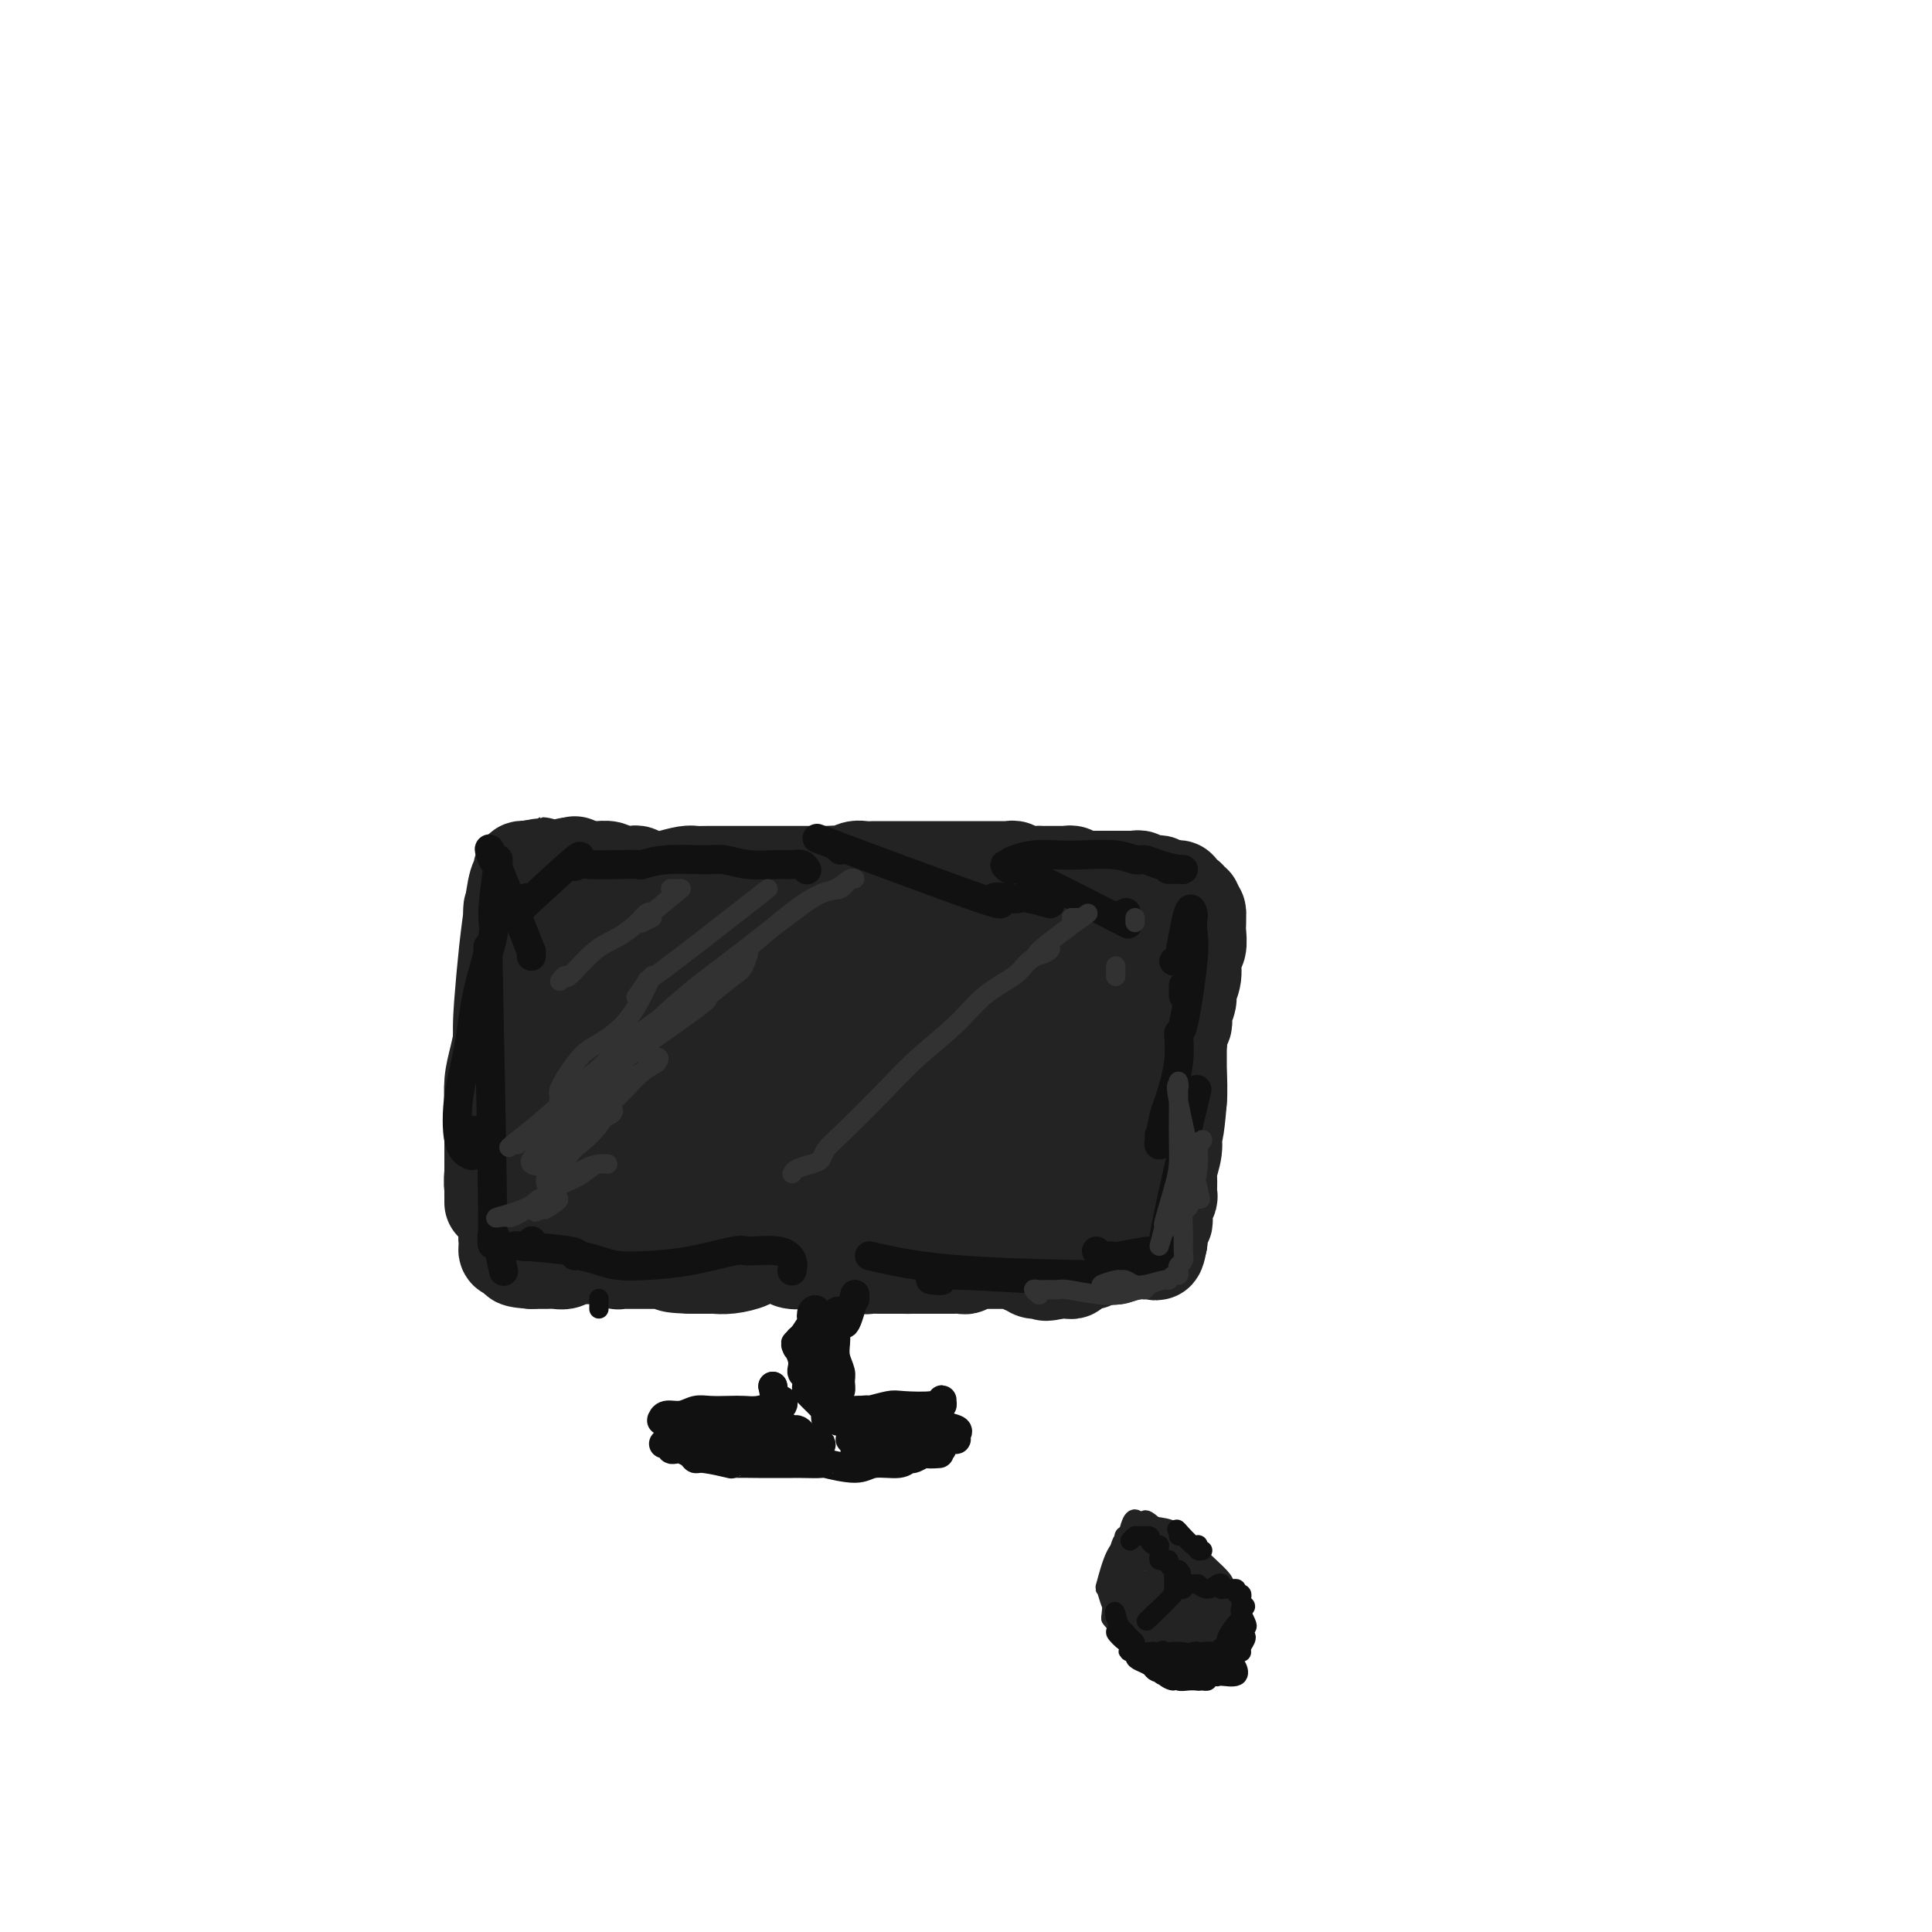 <svg viewBox='0 0 400 400' version='1.1' xmlns='http://www.w3.org/2000/svg' xmlns:xlink='http://www.w3.org/1999/xlink'><g fill='none' stroke='#232323' stroke-width='20' stroke-linecap='round' stroke-linejoin='round'><path d='M119,179c-2.597,20.520 -5.193,41.039 -6,49c-0.807,7.961 0.176,3.363 0,3c-0.176,-0.363 -1.512,3.508 -2,6c-0.488,2.492 -0.128,3.605 0,4c0.128,0.395 0.024,0.071 0,0c-0.024,-0.071 0.032,0.112 0,0c-0.032,-0.112 -0.152,-0.519 0,-1c0.152,-0.481 0.576,-1.035 1,-3c0.424,-1.965 0.849,-5.340 1,-8c0.151,-2.660 0.029,-4.605 0,-7c-0.029,-2.395 0.034,-5.240 0,-7c-0.034,-1.760 -0.167,-2.436 0,-4c0.167,-1.564 0.633,-4.017 1,-6c0.367,-1.983 0.633,-3.495 1,-5c0.367,-1.505 0.833,-3.003 1,-4c0.167,-0.997 0.034,-1.492 0,-2c-0.034,-0.508 0.030,-1.030 0,-2c-0.030,-0.970 -0.154,-2.387 0,-3c0.154,-0.613 0.588,-0.422 1,-1c0.412,-0.578 0.803,-1.925 1,-3c0.197,-1.075 0.199,-1.879 0,-2c-0.199,-0.121 -0.600,0.439 -1,1'/><path d='M117,184c0.993,-8.995 0.475,-2.981 0,0c-0.475,2.981 -0.908,2.929 -1,4c-0.092,1.071 0.159,3.265 0,5c-0.159,1.735 -0.726,3.012 -1,4c-0.274,0.988 -0.256,1.688 0,3c0.256,1.312 0.748,3.236 1,5c0.252,1.764 0.264,3.370 0,5c-0.264,1.630 -0.803,3.286 -1,4c-0.197,0.714 -0.052,0.486 0,1c0.052,0.514 0.010,1.771 0,2c-0.010,0.229 0.011,-0.571 0,-1c-0.011,-0.429 -0.056,-0.487 0,-1c0.056,-0.513 0.211,-1.480 0,-3c-0.211,-1.520 -0.789,-3.592 -1,-5c-0.211,-1.408 -0.057,-2.151 0,-3c0.057,-0.849 0.016,-1.802 0,-3c-0.016,-1.198 -0.008,-2.640 0,-5c0.008,-2.360 0.016,-5.639 0,-7c-0.016,-1.361 -0.056,-0.803 0,-1c0.056,-0.197 0.207,-1.150 0,-2c-0.207,-0.850 -0.774,-1.598 -1,-2c-0.226,-0.402 -0.112,-0.458 0,-1c0.112,-0.542 0.223,-1.569 0,-2c-0.223,-0.431 -0.778,-0.266 -1,0c-0.222,0.266 -0.111,0.633 0,1'/><path d='M112,182c-0.403,-5.496 0.088,-1.735 0,1c-0.088,2.735 -0.756,4.446 -1,6c-0.244,1.554 -0.064,2.951 0,6c0.064,3.049 0.013,7.749 0,10c-0.013,2.251 0.012,2.054 0,3c-0.012,0.946 -0.061,3.036 0,6c0.061,2.964 0.230,6.803 0,10c-0.230,3.197 -0.860,5.754 -1,8c-0.140,2.246 0.212,4.181 0,5c-0.212,0.819 -0.986,0.521 -1,1c-0.014,0.479 0.732,1.736 1,2c0.268,0.264 0.058,-0.463 0,-1c-0.058,-0.537 0.037,-0.883 0,-1c-0.037,-0.117 -0.205,-0.006 0,-1c0.205,-0.994 0.784,-3.092 1,-5c0.216,-1.908 0.069,-3.626 0,-6c-0.069,-2.374 -0.060,-5.403 0,-8c0.060,-2.597 0.173,-4.762 0,-7c-0.173,-2.238 -0.631,-4.549 -1,-7c-0.369,-2.451 -0.650,-5.041 -1,-6c-0.350,-0.959 -0.770,-0.286 -1,-1c-0.230,-0.714 -0.272,-2.814 0,-4c0.272,-1.186 0.857,-1.458 1,-2c0.143,-0.542 -0.158,-1.355 0,-2c0.158,-0.645 0.774,-1.123 1,-1c0.226,0.123 0.063,0.845 0,1c-0.063,0.155 -0.027,-0.257 0,0c0.027,0.257 0.046,1.185 0,2c-0.046,0.815 -0.156,1.519 0,2c0.156,0.481 0.578,0.741 1,1'/><path d='M111,194c0.374,0.638 0.311,-0.267 0,-1c-0.311,-0.733 -0.868,-1.296 -1,-2c-0.132,-0.704 0.161,-1.551 0,-2c-0.161,-0.449 -0.775,-0.502 -1,-1c-0.225,-0.498 -0.060,-1.443 0,-2c0.060,-0.557 0.016,-0.726 0,-1c-0.016,-0.274 -0.005,-0.652 0,-1c0.005,-0.348 0.002,-0.668 0,-1c-0.002,-0.332 -0.005,-0.678 0,-1c0.005,-0.322 0.016,-0.619 0,-1c-0.016,-0.381 -0.060,-0.845 0,-1c0.060,-0.155 0.223,-0.000 0,0c-0.223,0.000 -0.833,-0.155 -1,0c-0.167,0.155 0.110,0.619 0,1c-0.110,0.381 -0.605,0.680 -1,2c-0.395,1.320 -0.689,3.660 -1,6c-0.311,2.340 -0.640,4.679 -1,8c-0.360,3.321 -0.751,7.625 -1,11c-0.249,3.375 -0.357,5.821 0,10c0.357,4.179 1.178,10.089 2,16'/><path d='M106,234c0.249,4.038 -0.130,1.134 0,-2c0.130,-3.134 0.767,-6.498 1,-8c0.233,-1.502 0.063,-1.143 0,-2c-0.063,-0.857 -0.017,-2.929 0,-5c0.017,-2.071 0.005,-4.139 0,-6c-0.005,-1.861 -0.001,-3.514 0,-5c0.001,-1.486 0.001,-2.807 0,-4c-0.001,-1.193 -0.001,-2.260 0,-3c0.001,-0.740 0.005,-1.154 0,-2c-0.005,-0.846 -0.019,-2.123 0,-3c0.019,-0.877 0.071,-1.353 0,-2c-0.071,-0.647 -0.267,-1.465 0,-2c0.267,-0.535 0.996,-0.787 1,-1c0.004,-0.213 -0.716,-0.386 -1,0c-0.284,0.386 -0.133,1.332 0,2c0.133,0.668 0.246,1.060 0,3c-0.246,1.940 -0.852,5.430 -1,7c-0.148,1.570 0.160,1.220 0,4c-0.160,2.780 -0.789,8.689 -1,11c-0.211,2.311 -0.004,1.024 0,3c0.004,1.976 -0.194,7.216 0,10c0.194,2.784 0.781,3.111 1,4c0.219,0.889 0.069,2.342 0,3c-0.069,0.658 -0.057,0.523 0,1c0.057,0.477 0.159,1.565 0,2c-0.159,0.435 -0.580,0.218 -1,0'/><path d='M105,239c-0.305,7.743 -0.068,2.600 0,1c0.068,-1.600 -0.034,0.344 0,1c0.034,0.656 0.204,0.023 0,0c-0.204,-0.023 -0.783,0.565 -1,1c-0.217,0.435 -0.072,0.716 0,1c0.072,0.284 0.071,0.569 0,1c-0.071,0.431 -0.211,1.008 0,1c0.211,-0.008 0.775,-0.600 1,-1c0.225,-0.400 0.113,-0.606 0,-1c-0.113,-0.394 -0.226,-0.974 0,-2c0.226,-1.026 0.793,-2.497 1,-3c0.207,-0.503 0.056,-0.037 0,-1c-0.056,-0.963 -0.015,-3.355 0,-5c0.015,-1.645 0.004,-2.545 0,-4c-0.004,-1.455 -0.001,-3.467 0,-5c0.001,-1.533 -0.001,-2.588 0,-4c0.001,-1.412 0.003,-3.182 0,-5c-0.003,-1.818 -0.012,-3.685 0,-5c0.012,-1.315 0.046,-2.077 0,-3c-0.046,-0.923 -0.170,-2.005 0,-3c0.170,-0.995 0.635,-1.902 1,-3c0.365,-1.098 0.630,-2.385 1,-3c0.370,-0.615 0.845,-0.557 1,-1c0.155,-0.443 -0.010,-1.387 0,-2c0.010,-0.613 0.195,-0.896 0,-1c-0.195,-0.104 -0.770,-0.030 -1,0c-0.230,0.030 -0.115,0.015 0,0'/><path d='M108,193c0.845,-8.160 0.958,-2.560 1,-1c0.042,1.560 0.012,-0.921 0,-2c-0.012,-1.079 -0.006,-0.755 0,-1c0.006,-0.245 0.012,-1.058 0,-1c-0.012,0.058 -0.041,0.989 0,1c0.041,0.011 0.151,-0.897 0,0c-0.151,0.897 -0.562,3.600 -1,6c-0.438,2.400 -0.902,4.497 -1,6c-0.098,1.503 0.170,2.412 0,5c-0.170,2.588 -0.776,6.856 -1,9c-0.224,2.144 -0.064,2.164 0,4c0.064,1.836 0.031,5.488 0,7c-0.031,1.512 -0.061,0.885 0,2c0.061,1.115 0.212,3.974 0,6c-0.212,2.026 -0.789,3.221 -1,4c-0.211,0.779 -0.056,1.143 0,1c0.056,-0.143 0.014,-0.792 0,-1c-0.014,-0.208 -0.000,0.027 0,-1c0.000,-1.027 -0.013,-3.316 0,-4c0.013,-0.684 0.052,0.236 0,-1c-0.052,-1.236 -0.196,-4.626 0,-7c0.196,-2.374 0.732,-3.730 1,-5c0.268,-1.270 0.268,-2.454 0,-4c-0.268,-1.546 -0.803,-3.455 -1,-5c-0.197,-1.545 -0.056,-2.727 0,-3c0.056,-0.273 0.028,0.364 0,1'/><path d='M105,209c-0.238,-4.151 -0.834,-0.028 -1,2c-0.166,2.028 0.099,1.962 0,3c-0.099,1.038 -0.562,3.181 -1,5c-0.438,1.819 -0.849,3.315 -1,5c-0.151,1.685 -0.040,3.558 0,5c0.040,1.442 0.011,2.452 0,4c-0.011,1.548 -0.003,3.633 0,5c0.003,1.367 0.001,2.015 0,3c-0.001,0.985 -0.000,2.305 0,3c0.000,0.695 0.000,0.764 0,1c-0.000,0.236 -0.000,0.638 0,1c0.000,0.362 0.000,0.684 0,1c-0.000,0.316 -0.000,0.627 0,1c0.000,0.373 0.000,0.809 0,1c-0.000,0.191 -0.001,0.135 0,0c0.001,-0.135 0.004,-0.351 0,-1c-0.004,-0.649 -0.016,-1.730 0,-2c0.016,-0.270 0.061,0.272 0,0c-0.061,-0.272 -0.226,-1.358 0,-3c0.226,-1.642 0.845,-3.841 1,-5c0.155,-1.159 -0.154,-1.280 0,-3c0.154,-1.720 0.772,-5.040 1,-7c0.228,-1.960 0.065,-2.560 0,-4c-0.065,-1.440 -0.033,-3.720 0,-6'/><path d='M104,218c0.265,-4.768 -0.073,-2.189 0,-2c0.073,0.189 0.555,-2.013 1,-3c0.445,-0.987 0.851,-0.760 1,-2c0.149,-1.240 0.040,-3.947 0,-5c-0.040,-1.053 -0.011,-0.453 0,-1c0.011,-0.547 0.003,-2.242 0,-3c-0.003,-0.758 -0.001,-0.580 0,-1c0.001,-0.420 0.000,-1.439 0,-2c-0.000,-0.561 -0.000,-0.666 0,-1c0.000,-0.334 0.000,-0.898 0,-1c-0.000,-0.102 -0.000,0.257 0,0c0.000,-0.257 -0.000,-1.130 0,-2c0.000,-0.870 0.000,-1.738 0,-2c-0.000,-0.262 -0.000,0.084 0,0c0.000,-0.084 0.000,-0.596 0,-1c-0.000,-0.404 -0.001,-0.701 0,-1c0.001,-0.299 0.004,-0.601 0,-1c-0.004,-0.399 -0.016,-0.895 0,-1c0.016,-0.105 0.061,0.180 0,0c-0.061,-0.180 -0.227,-0.826 0,-1c0.227,-0.174 0.848,0.125 1,0c0.152,-0.125 -0.165,-0.673 0,-1c0.165,-0.327 0.814,-0.434 1,-1c0.186,-0.566 -0.090,-1.590 0,-2c0.090,-0.410 0.545,-0.205 1,0'/><path d='M109,184c0.774,-5.438 0.210,-2.032 0,-1c-0.210,1.032 -0.067,-0.311 0,-1c0.067,-0.689 0.056,-0.724 0,-1c-0.056,-0.276 -0.159,-0.793 0,-1c0.159,-0.207 0.579,-0.103 1,0'/><path d='M110,180c0.378,-0.619 0.823,-0.166 1,0c0.177,0.166 0.085,0.044 0,0c-0.085,-0.044 -0.162,-0.012 0,0c0.162,0.012 0.562,0.003 1,0c0.438,-0.003 0.912,-0.001 1,0c0.088,0.001 -0.211,0.000 1,0c1.211,-0.000 3.930,0.000 5,0c1.070,-0.000 0.489,-0.001 1,0c0.511,0.001 2.112,0.003 3,0c0.888,-0.003 1.063,-0.011 1,0c-0.063,0.011 -0.363,0.041 0,0c0.363,-0.041 1.389,-0.155 2,0c0.611,0.155 0.805,0.577 1,1'/><path d='M127,181c2.869,0.155 1.542,0.042 1,0c-0.542,-0.042 -0.300,-0.012 0,0c0.300,0.012 0.659,0.007 1,0c0.341,-0.007 0.665,-0.016 1,0c0.335,0.016 0.682,0.057 1,0c0.318,-0.057 0.609,-0.212 1,0c0.391,0.212 0.883,0.793 1,1c0.117,0.207 -0.141,0.041 0,0c0.141,-0.041 0.682,0.042 1,0c0.318,-0.042 0.415,-0.208 1,0c0.585,0.208 1.658,0.792 2,1c0.342,0.208 -0.049,0.042 0,0c0.049,-0.042 0.537,0.041 1,0c0.463,-0.041 0.901,-0.207 1,0c0.099,0.207 -0.142,0.788 0,1c0.142,0.212 0.669,0.057 1,0c0.331,-0.057 0.468,-0.015 1,0c0.532,0.015 1.459,0.004 2,0c0.541,-0.004 0.698,-0.001 1,0c0.302,0.001 0.751,0.000 1,0c0.249,-0.000 0.298,-0.000 1,0c0.702,0.000 2.058,0.000 3,0c0.942,-0.000 1.471,-0.000 2,0'/><path d='M151,184c4.237,0.691 2.831,0.917 3,1c0.169,0.083 1.915,0.023 3,0c1.085,-0.023 1.509,-0.007 2,0c0.491,0.007 1.048,0.006 1,0c-0.048,-0.006 -0.701,-0.016 -1,0c-0.299,0.016 -0.242,0.058 -1,0c-0.758,-0.058 -2.329,-0.214 -3,0c-0.671,0.214 -0.442,0.800 -1,1c-0.558,0.200 -1.903,0.015 -3,0c-1.097,-0.015 -1.946,0.140 -3,0c-1.054,-0.140 -2.314,-0.573 -4,-1c-1.686,-0.427 -3.798,-0.846 -5,-1c-1.202,-0.154 -1.492,-0.041 -2,0c-0.508,0.041 -1.233,0.011 -2,0c-0.767,-0.011 -1.577,-0.003 -2,0c-0.423,0.003 -0.460,0.001 -1,0c-0.540,-0.001 -1.583,-0.000 -2,0c-0.417,0.000 -0.209,0.000 0,0'/><path d='M130,184c-4.913,-0.156 -2.197,-0.045 -1,0c1.197,0.045 0.875,0.023 1,0c0.125,-0.023 0.699,-0.048 1,0c0.301,0.048 0.331,0.171 1,0c0.669,-0.171 1.976,-0.634 3,-1c1.024,-0.366 1.764,-0.634 3,-1c1.236,-0.366 2.969,-0.830 4,-1c1.031,-0.170 1.359,-0.046 2,0c0.641,0.046 1.594,0.012 2,0c0.406,-0.012 0.266,-0.003 1,0c0.734,0.003 2.342,0.001 3,0c0.658,-0.001 0.365,-0.000 1,0c0.635,0.000 2.198,0.000 3,0c0.802,-0.000 0.844,-0.000 1,0c0.156,0.000 0.425,0.000 1,0c0.575,-0.000 1.454,-0.000 2,0c0.546,0.000 0.758,0.000 1,0c0.242,-0.000 0.515,-0.000 1,0c0.485,0.000 1.181,0.000 2,0c0.819,-0.000 1.759,-0.000 2,0c0.241,0.000 -0.217,0.000 0,0c0.217,-0.000 1.108,-0.000 2,0c0.892,0.000 1.786,0.000 2,0c0.214,-0.000 -0.250,-0.000 0,0c0.250,0.000 1.214,0.000 2,0c0.786,-0.000 1.393,-0.000 2,0'/><path d='M172,181c6.673,-0.460 2.354,-0.109 1,0c-1.354,0.109 0.257,-0.023 1,0c0.743,0.023 0.618,0.202 1,0c0.382,-0.202 1.272,-0.786 2,-1c0.728,-0.214 1.293,-0.057 2,0c0.707,0.057 1.554,0.015 2,0c0.446,-0.015 0.490,-0.004 1,0c0.510,0.004 1.488,0.001 2,0c0.512,-0.001 0.560,-0.000 1,0c0.440,0.000 1.273,0.000 2,0c0.727,-0.000 1.347,-0.000 2,0c0.653,0.000 1.339,0.000 2,0c0.661,-0.000 1.297,-0.000 2,0c0.703,0.000 1.472,0.000 2,0c0.528,-0.000 0.813,0.000 1,0c0.187,-0.000 0.274,-0.000 1,0c0.726,0.000 2.091,0.000 3,0c0.909,-0.000 1.360,-0.000 2,0c0.640,0.000 1.467,0.000 2,0c0.533,-0.000 0.773,-0.001 1,0c0.227,0.001 0.441,0.004 1,0c0.559,-0.004 1.463,-0.015 2,0c0.537,0.015 0.707,0.057 1,0c0.293,-0.057 0.708,-0.211 1,0c0.292,0.211 0.460,0.789 1,1c0.540,0.211 1.453,0.057 2,0c0.547,-0.057 0.728,-0.016 1,0c0.272,0.016 0.636,0.008 1,0'/><path d='M215,181c7.150,-0.000 3.527,-0.001 2,0c-1.527,0.001 -0.956,0.004 0,0c0.956,-0.004 2.296,-0.015 3,0c0.704,0.015 0.771,0.057 1,0c0.229,-0.057 0.621,-0.211 1,0c0.379,0.211 0.745,0.789 1,1c0.255,0.211 0.399,0.057 1,0c0.601,-0.057 1.657,-0.015 2,0c0.343,0.015 -0.028,0.004 0,0c0.028,-0.004 0.455,-0.001 1,0c0.545,0.001 1.207,0.000 2,0c0.793,-0.000 1.718,-0.000 2,0c0.282,0.000 -0.078,-0.000 0,0c0.078,0.000 0.594,0.000 1,0c0.406,-0.000 0.701,-0.001 1,0c0.299,0.001 0.601,0.004 1,0c0.399,-0.004 0.894,-0.015 1,0c0.106,0.015 -0.179,0.057 0,0c0.179,-0.057 0.821,-0.211 1,0c0.179,0.211 -0.106,0.788 0,1c0.106,0.212 0.602,0.061 1,0c0.398,-0.061 0.698,-0.030 1,0c0.302,0.030 0.607,0.060 1,0c0.393,-0.060 0.875,-0.208 1,0c0.125,0.208 -0.107,0.774 0,1c0.107,0.226 0.554,0.113 1,0'/><path d='M241,184c4.260,0.465 1.911,0.127 1,0c-0.911,-0.127 -0.385,-0.044 0,0c0.385,0.044 0.629,0.049 1,0c0.371,-0.049 0.869,-0.153 1,0c0.131,0.153 -0.105,0.562 0,1c0.105,0.438 0.550,0.905 1,1c0.450,0.095 0.904,-0.181 1,0c0.096,0.181 -0.166,0.818 0,1c0.166,0.182 0.762,-0.091 1,0c0.238,0.091 0.119,0.545 0,1'/><path d='M247,188c1.155,0.872 1.043,1.053 1,1c-0.043,-0.053 -0.015,-0.339 0,0c0.015,0.339 0.019,1.305 0,2c-0.019,0.695 -0.062,1.121 0,2c0.062,0.879 0.228,2.213 0,3c-0.228,0.787 -0.849,1.029 -1,2c-0.151,0.971 0.170,2.671 0,4c-0.170,1.329 -0.829,2.286 -1,3c-0.171,0.714 0.147,1.186 0,2c-0.147,0.814 -0.757,1.970 -1,3c-0.243,1.030 -0.118,1.934 0,2c0.118,0.066 0.228,-0.707 0,-1c-0.228,-0.293 -0.793,-0.108 -1,0c-0.207,0.108 -0.055,0.138 0,0c0.055,-0.138 0.015,-0.444 0,-1c-0.015,-0.556 -0.004,-1.361 0,-2c0.004,-0.639 0.000,-1.112 0,-2c-0.000,-0.888 0.003,-2.191 0,-3c-0.003,-0.809 -0.011,-1.125 0,-2c0.011,-0.875 0.042,-2.311 0,-3c-0.042,-0.689 -0.155,-0.632 0,-1c0.155,-0.368 0.579,-1.160 1,-2c0.421,-0.840 0.841,-1.728 1,-2c0.159,-0.272 0.059,0.074 0,0c-0.059,-0.074 -0.078,-0.566 0,-1c0.078,-0.434 0.252,-0.809 0,-1c-0.252,-0.191 -0.929,-0.197 -1,0c-0.071,0.197 0.465,0.599 1,1'/><path d='M246,192c0.158,-2.565 0.053,0.022 0,1c-0.053,0.978 -0.053,0.347 0,1c0.053,0.653 0.159,2.590 0,4c-0.159,1.410 -0.582,2.292 -1,4c-0.418,1.708 -0.830,4.243 -1,6c-0.170,1.757 -0.098,2.735 0,4c0.098,1.265 0.221,2.817 0,5c-0.221,2.183 -0.788,4.998 -1,7c-0.212,2.002 -0.071,3.191 0,4c0.071,0.809 0.072,1.238 0,1c-0.072,-0.238 -0.215,-1.142 0,-1c0.215,0.142 0.790,1.332 1,0c0.210,-1.332 0.056,-5.184 0,-7c-0.056,-1.816 -0.015,-1.596 0,-2c0.015,-0.404 0.004,-1.430 0,-2c-0.004,-0.570 -0.001,-0.682 0,-1c0.001,-0.318 0.000,-0.841 0,-1c-0.000,-0.159 -0.000,0.047 0,0c0.000,-0.047 0.000,-0.346 0,0c-0.000,0.346 -0.000,1.339 0,2c0.000,0.661 0.000,0.992 0,2c-0.000,1.008 -0.000,2.695 0,4c0.000,1.305 0.000,2.230 0,3c-0.000,0.770 -0.000,1.385 0,2'/><path d='M244,228c-0.552,7.032 -0.933,6.613 -1,7c-0.067,0.387 0.179,1.581 0,3c-0.179,1.419 -0.784,3.062 -1,4c-0.216,0.938 -0.044,1.169 0,2c0.044,0.831 -0.041,2.260 0,3c0.041,0.740 0.207,0.790 0,1c-0.207,0.210 -0.788,0.581 -1,1c-0.212,0.419 -0.056,0.887 0,1c0.056,0.113 0.011,-0.128 0,0c-0.011,0.128 0.011,0.625 0,1c-0.011,0.375 -0.056,0.626 0,1c0.056,0.374 0.211,0.870 0,1c-0.211,0.130 -0.789,-0.105 -1,0c-0.211,0.105 -0.057,0.549 0,1c0.057,0.451 0.015,0.908 0,1c-0.015,0.092 -0.004,-0.182 0,0c0.004,0.182 0.001,0.818 0,1c-0.001,0.182 -0.000,-0.091 0,0c0.000,0.091 0.000,0.545 0,1'/><path d='M240,257c-0.812,4.442 -0.843,1.047 -1,0c-0.157,-1.047 -0.441,0.256 -1,1c-0.559,0.744 -1.392,0.930 -2,1c-0.608,0.070 -0.990,0.022 -1,0c-0.010,-0.022 0.353,-0.020 0,0c-0.353,0.020 -1.422,0.058 -2,0c-0.578,-0.058 -0.666,-0.211 -1,0c-0.334,0.211 -0.915,0.788 -1,1c-0.085,0.212 0.327,0.061 0,0c-0.327,-0.061 -1.394,-0.030 -2,0c-0.606,0.030 -0.753,0.060 -1,0c-0.247,-0.060 -0.595,-0.208 -1,0c-0.405,0.208 -0.869,0.774 -1,1c-0.131,0.226 0.070,0.112 0,0c-0.070,-0.112 -0.410,-0.222 -1,0c-0.590,0.222 -1.429,0.778 -2,1c-0.571,0.222 -0.874,0.112 -1,0c-0.126,-0.112 -0.075,-0.226 0,0c0.075,0.226 0.175,0.793 0,1c-0.175,0.207 -0.624,0.056 -1,0c-0.376,-0.056 -0.679,-0.016 -1,0c-0.321,0.016 -0.661,0.008 -1,0'/><path d='M219,263c-3.710,0.927 -2.487,0.245 -2,0c0.487,-0.245 0.236,-0.052 0,0c-0.236,0.052 -0.459,-0.038 -1,0c-0.541,0.038 -1.402,0.202 -2,0c-0.598,-0.202 -0.934,-0.772 -1,-1c-0.066,-0.228 0.137,-0.114 0,0c-0.137,0.114 -0.615,0.227 -1,0c-0.385,-0.227 -0.676,-0.793 -1,-1c-0.324,-0.207 -0.681,-0.056 -1,0c-0.319,0.056 -0.599,0.015 -1,0c-0.401,-0.015 -0.922,-0.004 -1,0c-0.078,0.004 0.287,-0.000 0,0c-0.287,0.000 -1.225,0.004 -2,0c-0.775,-0.004 -1.388,-0.015 -2,0c-0.612,0.015 -1.225,0.057 -2,0c-0.775,-0.057 -1.713,-0.211 -2,0c-0.287,0.211 0.078,0.789 0,1c-0.078,0.211 -0.599,0.057 -1,0c-0.401,-0.057 -0.681,-0.015 -1,0c-0.319,0.015 -0.676,0.004 -1,0c-0.324,-0.004 -0.615,-0.001 -1,0c-0.385,0.001 -0.862,0.000 -1,0c-0.138,-0.000 0.065,-0.000 0,0c-0.065,0.000 -0.399,0.000 -1,0c-0.601,-0.000 -1.470,-0.000 -2,0c-0.530,0.000 -0.719,0.000 -1,0c-0.281,-0.000 -0.652,-0.000 -1,0c-0.348,0.000 -0.674,0.000 -1,0'/><path d='M189,262c-4.821,-0.155 -1.873,-0.041 -1,0c0.873,0.041 -0.330,0.011 -1,0c-0.670,-0.011 -0.806,-0.003 -1,0c-0.194,0.003 -0.447,0.001 -1,0c-0.553,-0.001 -1.405,-0.001 -2,0c-0.595,0.001 -0.934,0.001 -1,0c-0.066,-0.001 0.141,-0.004 0,0c-0.141,0.004 -0.629,0.015 -1,0c-0.371,-0.015 -0.625,-0.057 -1,0c-0.375,0.057 -0.869,0.211 -1,0c-0.131,-0.211 0.103,-0.789 0,-1c-0.103,-0.211 -0.542,-0.057 -1,0c-0.458,0.057 -0.934,0.015 -1,0c-0.066,-0.015 0.277,-0.004 0,0c-0.277,0.004 -1.174,0.001 -2,0c-0.826,-0.001 -1.581,0.001 -2,0c-0.419,-0.001 -0.504,-0.004 -1,0c-0.496,0.004 -1.405,0.014 -2,0c-0.595,-0.014 -0.878,-0.054 -2,0c-1.122,0.054 -3.083,0.200 -4,0c-0.917,-0.200 -0.788,-0.747 -2,-1c-1.212,-0.253 -3.763,-0.211 -5,0c-1.237,0.211 -1.161,0.593 -2,1c-0.839,0.407 -2.595,0.841 -4,1c-1.405,0.159 -2.459,0.043 -3,0c-0.541,-0.043 -0.569,-0.011 -1,0c-0.431,0.011 -1.266,0.003 -2,0c-0.734,-0.003 -1.367,-0.002 -2,0'/><path d='M143,262c-7.296,-0.226 -2.535,-0.793 -1,-1c1.535,-0.207 -0.154,-0.056 -1,0c-0.846,0.056 -0.848,0.015 -1,0c-0.152,-0.015 -0.456,-0.004 -1,0c-0.544,0.004 -1.330,0.001 -2,0c-0.670,-0.001 -1.225,-0.000 -2,0c-0.775,0.000 -1.771,-0.000 -2,0c-0.229,0.000 0.308,0.001 0,0c-0.308,-0.001 -1.463,-0.004 -2,0c-0.537,0.004 -0.458,0.015 -1,0c-0.542,-0.015 -1.706,-0.057 -2,0c-0.294,0.057 0.283,0.212 0,0c-0.283,-0.212 -1.427,-0.790 -2,-1c-0.573,-0.210 -0.576,-0.053 -1,0c-0.424,0.053 -1.268,0.000 -2,0c-0.732,-0.000 -1.352,0.053 -2,0c-0.648,-0.053 -1.325,-0.210 -2,0c-0.675,0.210 -1.348,0.788 -2,1c-0.652,0.212 -1.284,0.057 -2,0c-0.716,-0.057 -1.515,-0.015 -2,0c-0.485,0.015 -0.656,0.004 -1,0c-0.344,-0.004 -0.862,-0.001 -1,0c-0.138,0.001 0.103,0.000 0,0c-0.103,-0.000 -0.552,-0.000 -1,0'/><path d='M110,261c-5.288,-0.377 -2.009,-0.819 -1,-1c1.009,-0.181 -0.252,-0.101 -1,0c-0.748,0.101 -0.984,0.223 -1,0c-0.016,-0.223 0.188,-0.791 0,-1c-0.188,-0.209 -0.768,-0.059 -1,0c-0.232,0.059 -0.114,0.027 0,0c0.114,-0.027 0.226,-0.049 0,0c-0.226,0.049 -0.789,0.169 -1,0c-0.211,-0.169 -0.071,-0.627 0,-1c0.071,-0.373 0.074,-0.661 0,-1c-0.074,-0.339 -0.224,-0.730 0,-1c0.224,-0.270 0.824,-0.419 1,-1c0.176,-0.581 -0.071,-1.593 0,-3c0.071,-1.407 0.461,-3.210 1,-5c0.539,-1.790 1.229,-3.568 2,-5c0.771,-1.432 1.625,-2.520 2,-4c0.375,-1.480 0.272,-3.354 1,-5c0.728,-1.646 2.287,-3.063 3,-4c0.713,-0.937 0.581,-1.392 1,-2c0.419,-0.608 1.391,-1.369 2,-2c0.609,-0.631 0.856,-1.131 1,-1c0.144,0.131 0.184,0.895 1,0c0.816,-0.895 2.408,-3.447 4,-6'/><path d='M124,218c2.031,-2.745 1.110,-2.109 1,-2c-0.110,0.109 0.591,-0.309 1,-1c0.409,-0.691 0.527,-1.656 1,-3c0.473,-1.344 1.303,-3.069 2,-4c0.697,-0.931 1.262,-1.068 2,-2c0.738,-0.932 1.649,-2.658 2,-3c0.351,-0.342 0.141,0.700 0,1c-0.141,0.300 -0.213,-0.142 -1,1c-0.787,1.142 -2.288,3.869 -4,8c-1.712,4.131 -3.635,9.665 -5,13c-1.365,3.335 -2.172,4.472 -2,8c0.172,3.528 1.324,9.447 2,13c0.676,3.553 0.878,4.738 1,6c0.122,1.262 0.166,2.599 1,2c0.834,-0.599 2.459,-3.134 3,-4c0.541,-0.866 -0.003,-0.062 1,-2c1.003,-1.938 3.554,-6.617 5,-9c1.446,-2.383 1.786,-2.471 3,-5c1.214,-2.529 3.303,-7.501 5,-11c1.697,-3.499 3.001,-5.526 4,-8c0.999,-2.474 1.692,-5.397 2,-7c0.308,-1.603 0.231,-1.887 0,-3c-0.231,-1.113 -0.615,-3.057 -1,-5'/><path d='M147,201c-0.101,-3.166 -0.855,-3.580 -1,-4c-0.145,-0.420 0.318,-0.846 0,-1c-0.318,-0.154 -1.416,-0.035 -2,0c-0.584,0.035 -0.653,-0.015 -1,0c-0.347,0.015 -0.972,0.093 -2,1c-1.028,0.907 -2.459,2.641 -4,6c-1.541,3.359 -3.192,8.341 -4,11c-0.808,2.659 -0.772,2.995 -1,5c-0.228,2.005 -0.718,5.680 -1,9c-0.282,3.320 -0.355,6.286 0,9c0.355,2.714 1.138,5.178 2,7c0.862,1.822 1.804,3.004 3,4c1.196,0.996 2.647,1.806 4,2c1.353,0.194 2.609,-0.229 4,-1c1.391,-0.771 2.918,-1.891 4,-3c1.082,-1.109 1.720,-2.208 3,-5c1.280,-2.792 3.203,-7.276 5,-11c1.797,-3.724 3.469,-6.686 5,-11c1.531,-4.314 2.921,-9.978 4,-14c1.079,-4.022 1.848,-6.400 2,-8c0.152,-1.600 -0.314,-2.423 -1,-3c-0.686,-0.577 -1.593,-0.910 -2,-1c-0.407,-0.090 -0.312,0.062 -1,0c-0.688,-0.062 -2.157,-0.338 -3,0c-0.843,0.338 -1.061,1.291 -2,3c-0.939,1.709 -2.600,4.173 -4,7c-1.400,2.827 -2.540,6.015 -4,10c-1.460,3.985 -3.239,8.765 -4,13c-0.761,4.235 -0.503,7.924 0,11c0.503,3.076 1.252,5.538 2,8'/><path d='M148,245c6.826,-1.993 22.891,-16.474 29,-29c6.109,-12.526 2.262,-23.095 0,-27c-2.262,-3.905 -2.940,-1.144 -4,0c-1.060,1.144 -2.501,0.671 -4,2c-1.499,1.329 -3.054,4.459 -4,7c-0.946,2.541 -1.281,4.493 -2,10c-0.719,5.507 -1.822,14.571 -2,19c-0.178,4.429 0.569,4.224 1,6c0.431,1.776 0.545,5.533 2,8c1.455,2.467 4.251,3.643 6,4c1.749,0.357 2.451,-0.107 4,-1c1.549,-0.893 3.944,-2.217 5,-3c1.056,-0.783 0.771,-1.025 3,-4c2.229,-2.975 6.970,-8.682 9,-13c2.030,-4.318 1.350,-7.246 1,-9c-0.350,-1.754 -0.368,-2.333 -1,-4c-0.632,-1.667 -1.878,-4.422 -3,-6c-1.122,-1.578 -2.119,-1.980 -4,-4c-1.881,-2.020 -4.647,-5.658 -6,-7c-1.353,-1.342 -1.295,-0.389 -2,1c-0.705,1.389 -2.175,3.215 -4,7c-1.825,3.785 -4.005,9.530 -5,14c-0.995,4.470 -0.806,7.665 -1,11c-0.194,3.335 -0.770,6.810 0,10c0.770,3.190 2.885,6.095 5,9'/><path d='M171,246c1.656,1.792 3.296,1.773 6,1c2.704,-0.773 6.472,-2.300 8,-3c1.528,-0.700 0.816,-0.572 2,-2c1.184,-1.428 4.266,-4.413 6,-7c1.734,-2.587 2.122,-4.777 3,-7c0.878,-2.223 2.248,-4.478 3,-8c0.752,-3.522 0.887,-8.310 1,-11c0.113,-2.690 0.206,-3.282 0,-5c-0.206,-1.718 -0.710,-4.560 -1,-6c-0.290,-1.440 -0.364,-1.476 -1,-2c-0.636,-0.524 -1.833,-1.535 -3,-2c-1.167,-0.465 -2.305,-0.385 -3,0c-0.695,0.385 -0.949,1.074 -2,2c-1.051,0.926 -2.899,2.088 -4,4c-1.101,1.912 -1.453,4.572 -2,8c-0.547,3.428 -1.288,7.622 -1,11c0.288,3.378 1.604,5.941 3,9c1.396,3.059 2.873,6.616 5,9c2.127,2.384 4.906,3.595 7,4c2.094,0.405 3.504,0.004 5,0c1.496,-0.004 3.080,0.388 4,0c0.920,-0.388 1.178,-1.555 2,-4c0.822,-2.445 2.208,-6.166 3,-8c0.792,-1.834 0.991,-1.780 1,-5c0.009,-3.220 -0.172,-9.713 0,-14c0.172,-4.287 0.696,-6.366 0,-9c-0.696,-2.634 -2.612,-5.822 -4,-8c-1.388,-2.178 -2.248,-3.347 -3,-4c-0.752,-0.653 -1.395,-0.791 -3,-1c-1.605,-0.209 -4.173,-0.488 -6,1c-1.827,1.488 -2.914,4.744 -4,8'/><path d='M193,197c-0.819,0.086 -0.867,-3.700 -1,3c-0.133,6.700 -0.350,23.886 0,32c0.350,8.114 1.267,7.158 2,8c0.733,0.842 1.283,3.483 3,5c1.717,1.517 4.602,1.909 7,1c2.398,-0.909 4.308,-3.119 6,-5c1.692,-1.881 3.164,-3.432 5,-6c1.836,-2.568 4.035,-6.153 5,-8c0.965,-1.847 0.695,-1.957 2,-4c1.305,-2.043 4.187,-6.018 6,-9c1.813,-2.982 2.559,-4.969 3,-7c0.441,-2.031 0.577,-4.105 0,-6c-0.577,-1.895 -1.868,-3.609 -3,-5c-1.132,-1.391 -2.105,-2.458 -4,-3c-1.895,-0.542 -4.712,-0.560 -7,0c-2.288,0.560 -4.045,1.696 -7,5c-2.955,3.304 -7.106,8.775 -9,13c-1.894,4.225 -1.529,7.205 -1,11c0.529,3.795 1.222,8.407 1,10c-0.222,1.593 -1.360,0.167 1,2c2.360,1.833 8.219,6.924 11,9c2.781,2.076 2.486,1.137 4,1c1.514,-0.137 4.838,0.526 8,-1c3.162,-1.526 6.163,-5.243 7,-6c0.837,-0.757 -0.489,1.445 0,0c0.489,-1.445 2.794,-6.536 4,-9c1.206,-2.464 1.313,-2.300 2,-4c0.687,-1.700 1.954,-5.266 2,-8c0.046,-2.734 -1.130,-4.638 -3,-6c-1.870,-1.362 -4.435,-2.181 -7,-3'/><path d='M230,207c-1.843,-1.423 -1.452,-0.480 -2,2c-0.548,2.480 -2.036,6.498 -3,9c-0.964,2.502 -1.403,3.487 -1,6c0.403,2.513 1.650,6.552 2,9c0.350,2.448 -0.197,3.304 0,4c0.197,0.696 1.138,1.231 2,2c0.862,0.769 1.643,1.773 2,2c0.357,0.227 0.288,-0.324 0,0c-0.288,0.324 -0.797,1.521 -1,2c-0.203,0.479 -0.102,0.239 0,0'/></g>
<g fill='none' stroke='#111111' stroke-width='6' stroke-linecap='round' stroke-linejoin='round'><path d='M244,199c-0.417,0.000 -0.833,0.000 -1,0c-0.167,0.000 -0.083,0.000 0,0'/><path d='M244,199c0.733,-4.215 1.466,-8.430 2,-10c0.534,-1.570 0.869,-0.496 1,0c0.131,0.496 0.059,0.412 0,1c-0.059,0.588 -0.105,1.847 0,3c0.105,1.153 0.361,2.200 0,6c-0.361,3.800 -1.339,10.352 -2,13c-0.661,2.648 -1.004,1.393 -1,2c0.004,0.607 0.355,3.077 0,6c-0.355,2.923 -1.416,6.301 -2,8c-0.584,1.699 -0.692,1.720 -1,3c-0.308,1.280 -0.814,3.817 -1,5c-0.186,1.183 -0.050,1.010 0,1c0.050,-0.010 0.013,0.142 0,0c-0.013,-0.142 -0.004,-0.577 0,-1c0.004,-0.423 0.001,-0.835 0,-1c-0.001,-0.165 -0.001,-0.082 0,0'/><path d='M245,204c0.000,0.833 0.000,1.667 0,2c0.000,0.333 0.000,0.167 0,0'/><path d='M247,229c-0.417,0.833 -0.833,1.667 -1,2c-0.167,0.333 -0.083,0.167 0,0'/><path d='M247,229c0.706,-2.984 1.412,-5.969 0,0c-1.412,5.969 -4.940,20.891 -6,27c-1.060,6.109 0.350,3.406 1,3c0.650,-0.406 0.540,1.485 0,2c-0.540,0.515 -1.510,-0.344 -2,-1c-0.490,-0.656 -0.499,-1.108 -2,-1c-1.501,0.108 -4.493,0.775 -6,1c-1.507,0.225 -1.528,0.009 -2,0c-0.472,-0.009 -1.396,0.190 -2,0c-0.604,-0.190 -0.887,-0.769 -1,-1c-0.113,-0.231 -0.057,-0.116 0,0'/><path d='M239,262c-2.935,1.411 -5.869,2.823 -14,3c-8.131,0.177 -21.458,-0.880 -27,-1c-5.542,-0.120 -3.300,0.699 -3,1c0.300,0.301 -1.343,0.086 -2,0c-0.657,-0.086 -0.329,-0.043 0,0'/><path d='M180,260c5.000,1.156 10.000,2.311 20,3c10.000,0.689 25.000,0.911 31,1c6.000,0.089 3.000,0.044 0,0'/><path d='M108,258c0.311,0.111 0.622,0.222 1,0c0.378,-0.222 0.822,-0.778 1,-1c0.178,-0.222 0.089,-0.111 0,0'/><path d='M108,258c-1.103,-0.081 -2.206,-0.163 0,0c2.206,0.163 7.723,0.569 10,1c2.277,0.431 1.316,0.886 1,1c-0.316,0.114 0.014,-0.115 1,0c0.986,0.115 2.629,0.573 4,1c1.371,0.427 2.471,0.822 4,1c1.529,0.178 3.487,0.137 6,0c2.513,-0.137 5.581,-0.371 9,-1c3.419,-0.629 7.189,-1.653 9,-2c1.811,-0.347 1.662,-0.016 3,0c1.338,0.016 4.163,-0.284 6,0c1.837,0.284 2.687,1.154 3,2c0.313,0.846 0.089,1.670 0,2c-0.089,0.330 -0.045,0.165 0,0'/><path d='M110,197c0.000,0.417 0.000,0.833 0,1c0.000,0.167 0.000,0.083 0,0'/><path d='M110,197c-3.353,-8.565 -6.707,-17.129 -8,-20c-1.293,-2.871 -0.526,-0.048 0,1c0.526,1.048 0.811,0.323 1,0c0.189,-0.323 0.283,-0.242 0,2c-0.283,2.242 -0.945,6.647 -1,9c-0.055,2.353 0.495,2.654 0,5c-0.495,2.346 -2.035,6.737 -3,11c-0.965,4.263 -1.355,8.398 -2,12c-0.645,3.602 -1.546,6.672 -2,10c-0.454,3.328 -0.461,6.913 0,9c0.461,2.087 1.392,2.675 2,3c0.608,0.325 0.895,0.388 1,0c0.105,-0.388 0.028,-1.228 0,-2c-0.028,-0.772 -0.008,-1.477 0,-2c0.008,-0.523 0.002,-0.864 0,-1c-0.002,-0.136 -0.001,-0.068 0,0'/><path d='M101,196c0.482,24.071 0.964,48.143 1,57c0.036,8.857 -0.375,2.500 0,2c0.375,-0.500 1.536,4.857 2,7c0.464,2.143 0.232,1.071 0,0'/><path d='M108,188c0.417,-0.833 0.833,-1.667 1,-2c0.167,-0.333 0.083,-0.167 0,0'/><path d='M108,188c-1.252,1.163 -2.505,2.326 0,0c2.505,-2.326 8.767,-8.140 11,-10c2.233,-1.860 0.438,0.233 0,1c-0.438,0.767 0.482,0.206 1,0c0.518,-0.206 0.634,-0.059 2,0c1.366,0.059 3.983,0.030 6,0c2.017,-0.030 3.434,-0.062 4,0c0.566,0.062 0.281,0.216 1,0c0.719,-0.216 2.444,-0.804 5,-1c2.556,-0.196 5.945,0.000 8,0c2.055,-0.000 2.778,-0.197 4,0c1.222,0.197 2.944,0.789 5,1c2.056,0.211 4.446,0.043 6,0c1.554,-0.043 2.272,0.040 3,0c0.728,-0.040 1.465,-0.203 2,0c0.535,0.203 0.867,0.772 1,1c0.133,0.228 0.066,0.114 0,0'/><path d='M173,175c0.417,0.417 0.833,0.833 1,1c0.167,0.167 0.083,0.083 0,0'/><path d='M173,175c-3.327,-1.246 -6.654,-2.491 0,0c6.654,2.491 23.289,8.719 30,11c6.711,2.281 3.498,0.615 3,0c-0.498,-0.615 1.720,-0.179 3,0c1.280,0.179 1.621,0.099 2,0c0.379,-0.099 0.794,-0.219 2,0c1.206,0.219 3.202,0.777 4,1c0.798,0.223 0.399,0.112 0,0'/><path d='M231,190c0.833,-0.417 1.667,-0.833 2,-1c0.333,-0.167 0.167,-0.083 0,0'/><path d='M231,190c2.205,1.139 4.410,2.278 0,0c-4.410,-2.278 -15.433,-7.973 -20,-10c-4.567,-2.027 -2.676,-0.385 -2,0c0.676,0.385 0.138,-0.485 0,-1c-0.138,-0.515 0.126,-0.675 1,-1c0.874,-0.325 2.360,-0.815 4,-1c1.640,-0.185 3.436,-0.064 5,0c1.564,0.064 2.896,0.073 5,0c2.104,-0.073 4.980,-0.226 7,0c2.020,0.226 3.183,0.831 4,1c0.817,0.169 1.289,-0.098 2,0c0.711,0.098 1.661,0.562 3,1c1.339,0.438 3.066,0.849 4,1c0.934,0.151 1.075,0.040 1,0c-0.075,-0.040 -0.366,-0.011 -1,0c-0.634,0.011 -1.610,0.003 -2,0c-0.390,-0.003 -0.195,-0.002 0,0'/><path d='M216,184c0.417,-0.417 0.833,-0.833 1,-1c0.167,-0.167 0.083,-0.083 0,0'/><path d='M166,277c0.000,0.000 0.100,0.100 0.1,0.1'/><path d='M166,277c-0.377,0.537 -0.753,1.073 0,0c0.753,-1.073 2.636,-3.756 3,-5c0.364,-1.244 -0.792,-1.048 -1,0c-0.208,1.048 0.532,2.948 1,3c0.468,0.052 0.664,-1.744 1,1c0.336,2.744 0.812,10.028 1,13c0.188,2.972 0.089,1.633 0,2c-0.089,0.367 -0.168,2.438 0,3c0.168,0.562 0.584,-0.387 1,-1c0.416,-0.613 0.833,-0.889 1,-1c0.167,-0.111 0.083,-0.055 0,0'/><path d='M177,268c0.000,0.417 0.000,0.833 0,1c0.000,0.167 0.000,0.083 0,0'/><path d='M177,268c-0.762,2.743 -1.524,5.486 -2,6c-0.476,0.514 -0.664,-1.202 -1,-2c-0.336,-0.798 -0.818,-0.677 -1,0c-0.182,0.677 -0.063,1.910 0,3c0.063,1.090 0.071,2.037 0,3c-0.071,0.963 -0.219,1.943 0,3c0.219,1.057 0.806,2.190 1,3c0.194,0.810 -0.003,1.295 0,2c0.003,0.705 0.208,1.628 0,2c-0.208,0.372 -0.829,0.194 -1,0c-0.171,-0.194 0.109,-0.403 0,-1c-0.109,-0.597 -0.608,-1.583 -1,-2c-0.392,-0.417 -0.678,-0.264 -1,-1c-0.322,-0.736 -0.679,-2.359 -1,-3c-0.321,-0.641 -0.607,-0.300 -1,0c-0.393,0.300 -0.895,0.559 -1,1c-0.105,0.441 0.185,1.064 0,2c-0.185,0.936 -0.845,2.186 -1,3c-0.155,0.814 0.193,1.193 1,2c0.807,0.807 2.071,2.041 3,3c0.929,0.959 1.524,1.644 2,2c0.476,0.356 0.833,0.385 1,0c0.167,-0.385 0.143,-1.184 0,-2c-0.143,-0.816 -0.406,-1.651 -1,-3c-0.594,-1.349 -1.521,-3.214 -2,-4c-0.479,-0.786 -0.510,-0.495 -1,-1c-0.490,-0.505 -1.438,-1.807 -2,-3c-0.562,-1.193 -0.738,-2.279 -1,-3c-0.262,-0.721 -0.609,-1.079 -1,-1c-0.391,0.079 -0.826,0.594 -1,1c-0.174,0.406 -0.087,0.703 0,1'/><path d='M165,279c-0.995,-2.033 0.517,0.383 1,2c0.483,1.617 -0.062,2.435 0,3c0.062,0.565 0.732,0.876 1,1c0.268,0.124 0.134,0.062 0,0'/><path d='M160,287c0.000,0.000 0.000,0.000 0,0c0.000,0.000 0.000,0.000 0,0'/><path d='M160,287c0.317,1.662 0.633,3.324 1,4c0.367,0.676 0.783,0.367 1,0c0.217,-0.367 0.235,-0.792 0,-1c-0.235,-0.208 -0.722,-0.199 -1,0c-0.278,0.199 -0.346,0.590 -1,1c-0.654,0.410 -1.893,0.841 -3,1c-1.107,0.159 -2.081,0.047 -3,0c-0.919,-0.047 -1.784,-0.028 -3,0c-1.216,0.028 -2.785,0.064 -4,0c-1.215,-0.064 -2.077,-0.227 -3,0c-0.923,0.227 -1.908,0.846 -3,1c-1.092,0.154 -2.292,-0.155 -3,0c-0.708,0.155 -0.925,0.774 -1,1c-0.075,0.226 -0.008,0.060 0,0c0.008,-0.060 -0.043,-0.013 0,0c0.043,0.013 0.179,-0.007 1,0c0.821,0.007 2.327,0.043 3,0c0.673,-0.043 0.512,-0.165 2,0c1.488,0.165 4.624,0.616 8,1c3.376,0.384 6.992,0.701 9,1c2.008,0.299 2.406,0.578 3,1c0.594,0.422 1.382,0.985 2,1c0.618,0.015 1.066,-0.518 1,-1c-0.066,-0.482 -0.647,-0.913 -1,-1c-0.353,-0.087 -0.480,0.169 -1,0c-0.520,-0.169 -1.434,-0.763 -3,-1c-1.566,-0.237 -3.783,-0.119 -6,0'/><path d='M155,295c-2.538,-0.313 -3.385,-0.095 -4,0c-0.615,0.095 -1.000,0.068 -2,0c-1.000,-0.068 -2.617,-0.176 -4,0c-1.383,0.176 -2.532,0.634 -3,1c-0.468,0.366 -0.254,0.638 0,1c0.254,0.362 0.550,0.815 1,1c0.450,0.185 1.055,0.102 1,0c-0.055,-0.102 -0.772,-0.224 2,0c2.772,0.224 9.031,0.793 12,1c2.969,0.207 2.648,0.052 3,0c0.352,-0.052 1.376,-0.000 3,0c1.624,0.000 3.847,-0.052 5,0c1.153,0.052 1.234,0.206 1,0c-0.234,-0.206 -0.785,-0.773 -2,-1c-1.215,-0.227 -3.093,-0.114 -4,0c-0.907,0.114 -0.841,0.231 -2,0c-1.159,-0.231 -3.542,-0.808 -5,-1c-1.458,-0.192 -1.991,0.001 -3,0c-1.009,-0.001 -2.495,-0.198 -4,0c-1.505,0.198 -3.029,0.789 -4,1c-0.971,0.211 -1.387,0.043 -2,0c-0.613,-0.043 -1.422,0.040 -2,0c-0.578,-0.040 -0.925,-0.203 -1,0c-0.075,0.203 0.121,0.772 0,1c-0.121,0.228 -0.561,0.114 -1,0'/><path d='M140,299c-4.699,-0.060 -1.946,-0.210 -1,0c0.946,0.210 0.085,0.778 0,1c-0.085,0.222 0.607,0.097 1,0c0.393,-0.097 0.489,-0.166 1,0c0.511,0.166 1.439,0.566 2,1c0.561,0.434 0.755,0.901 1,1c0.245,0.099 0.541,-0.170 2,0c1.459,0.170 4.081,0.777 5,1c0.919,0.223 0.134,0.060 1,0c0.866,-0.060 3.384,-0.016 5,0c1.616,0.016 2.329,0.005 3,0c0.671,-0.005 1.299,-0.003 2,0c0.701,0.003 1.476,0.006 2,0c0.524,-0.006 0.799,-0.020 2,0c1.201,0.020 3.330,0.073 4,0c0.670,-0.073 -0.118,-0.272 1,0c1.118,0.272 4.144,1.016 6,1c1.856,-0.016 2.543,-0.793 4,-1c1.457,-0.207 3.683,0.154 5,0c1.317,-0.154 1.724,-0.825 2,-1c0.276,-0.175 0.420,0.145 1,0c0.580,-0.145 1.594,-0.756 2,-1c0.406,-0.244 0.203,-0.122 0,0'/><path d='M191,301c6.388,-0.246 2.359,0.140 1,0c-1.359,-0.140 -0.049,-0.807 1,-1c1.049,-0.193 1.835,0.089 2,0c0.165,-0.089 -0.293,-0.549 0,-1c0.293,-0.451 1.337,-0.894 2,-1c0.663,-0.106 0.947,0.126 1,0c0.053,-0.126 -0.124,-0.608 0,-1c0.124,-0.392 0.549,-0.693 0,-1c-0.549,-0.307 -2.070,-0.618 -3,-1c-0.930,-0.382 -1.267,-0.834 -2,-1c-0.733,-0.166 -1.861,-0.044 -3,0c-1.139,0.044 -2.289,0.012 -4,0c-1.711,-0.012 -3.983,-0.003 -5,0c-1.017,0.003 -0.778,0.001 -1,0c-0.222,-0.001 -0.905,-0.000 -1,0c-0.095,0.000 0.397,0.000 1,0c0.603,-0.000 1.315,-0.000 2,0c0.685,0.000 1.342,0.000 2,0'/><path d='M184,294c0.751,0.061 1.129,0.212 2,0c0.871,-0.212 2.236,-0.788 3,-1c0.764,-0.212 0.928,-0.061 1,0c0.072,0.061 0.052,0.030 -1,0c-1.052,-0.030 -3.135,-0.061 -4,0c-0.865,0.061 -0.511,0.212 -1,0c-0.489,-0.212 -1.819,-0.788 -3,-1c-1.181,-0.212 -2.212,-0.061 -3,0c-0.788,0.061 -1.334,0.030 -1,0c0.334,-0.030 1.546,-0.060 2,0c0.454,0.060 0.150,0.209 1,0c0.850,-0.209 2.854,-0.775 4,-1c1.146,-0.225 1.432,-0.109 3,0c1.568,0.109 4.416,0.210 6,0c1.584,-0.210 1.903,-0.732 2,-1c0.097,-0.268 -0.029,-0.282 0,0c0.029,0.282 0.213,0.860 0,1c-0.213,0.140 -0.825,-0.159 -2,0c-1.175,0.159 -2.914,0.778 -4,1c-1.086,0.222 -1.518,0.049 -2,0c-0.482,-0.049 -1.014,0.025 -2,0c-0.986,-0.025 -2.424,-0.150 -3,0c-0.576,0.150 -0.288,0.575 0,1'/><path d='M182,293c-1.720,0.503 -0.518,0.762 0,1c0.518,0.238 0.354,0.456 1,1c0.646,0.544 2.102,1.414 3,2c0.898,0.586 1.239,0.889 2,1c0.761,0.111 1.944,0.030 3,0c1.056,-0.030 1.985,-0.008 2,0c0.015,0.008 -0.885,0.002 -2,0c-1.115,-0.002 -2.447,-0.001 -4,0c-1.553,0.001 -3.327,0.000 -5,0c-1.673,-0.000 -3.243,-0.000 -4,0c-0.757,0.000 -0.699,0.000 -1,0c-0.301,-0.000 -0.962,-0.000 -1,0c-0.038,0.000 0.546,0.000 1,0c0.454,-0.000 0.777,-0.000 1,0c0.223,0.000 0.344,0.000 1,0c0.656,-0.000 1.846,-0.001 3,0c1.154,0.001 2.272,0.004 3,0c0.728,-0.004 1.066,-0.013 1,0c-0.066,0.013 -0.537,0.050 -1,0c-0.463,-0.050 -0.919,-0.185 -2,0c-1.081,0.185 -2.787,0.690 -4,1c-1.213,0.310 -1.933,0.423 -2,1c-0.067,0.577 0.521,1.617 1,2c0.479,0.383 0.851,0.109 1,0c0.149,-0.109 0.074,-0.055 0,0'/></g>
<g fill='none' stroke='#323232' stroke-width='4' stroke-linecap='round' stroke-linejoin='round'><path d='M248,246c-1.250,0.417 -2.500,0.833 -3,1c-0.500,0.167 -0.250,0.083 0,0'/><path d='M248,246c0.453,1.956 0.906,3.911 0,0c-0.906,-3.911 -3.171,-13.689 -4,-18c-0.829,-4.311 -0.222,-3.155 0,-3c0.222,0.155 0.059,-0.690 0,-1c-0.059,-0.310 -0.015,-0.085 0,1c0.015,1.085 0.002,3.031 0,4c-0.002,0.969 0.006,0.962 0,2c-0.006,1.038 -0.025,3.121 0,5c0.025,1.879 0.093,3.555 0,5c-0.093,1.445 -0.347,2.659 -1,5c-0.653,2.341 -1.704,5.808 -2,7c-0.296,1.192 0.162,0.109 0,1c-0.162,0.891 -0.945,3.758 -1,4c-0.055,0.242 0.619,-2.140 1,-3c0.381,-0.860 0.469,-0.198 1,-1c0.531,-0.802 1.506,-3.067 2,-5c0.494,-1.933 0.507,-3.532 1,-5c0.493,-1.468 1.467,-2.804 2,-4c0.533,-1.196 0.627,-2.252 1,-3c0.373,-0.748 1.025,-1.187 1,-1c-0.025,0.187 -0.728,0.998 -1,1c-0.272,0.002 -0.112,-0.807 0,0c0.112,0.807 0.175,3.231 0,5c-0.175,1.769 -0.587,2.885 -1,4'/><path d='M247,246c-0.320,2.287 -0.621,3.506 -1,4c-0.379,0.494 -0.837,0.265 -1,1c-0.163,0.735 -0.030,2.434 0,4c0.030,1.566 -0.044,2.998 0,4c0.044,1.002 0.205,1.574 0,2c-0.205,0.426 -0.777,0.707 -1,1c-0.223,0.293 -0.099,0.599 0,1c0.099,0.401 0.171,0.896 0,1c-0.171,0.104 -0.586,-0.182 -1,0c-0.414,0.182 -0.826,0.834 -1,1c-0.174,0.166 -0.111,-0.152 -1,0c-0.889,0.152 -2.732,0.774 -4,1c-1.268,0.226 -1.961,0.057 -3,0c-1.039,-0.057 -2.422,-0.001 -3,0c-0.578,0.001 -0.349,-0.053 -1,0c-0.651,0.053 -2.183,0.214 -2,0c0.183,-0.214 2.079,-0.803 3,-1c0.921,-0.197 0.865,-0.001 1,0c0.135,0.001 0.459,-0.192 1,0c0.541,0.192 1.297,0.769 2,1c0.703,0.231 1.351,0.115 2,0'/><path d='M237,266c1.677,-0.065 1.368,-0.227 1,0c-0.368,0.227 -0.795,0.842 -1,1c-0.205,0.158 -0.187,-0.140 -1,0c-0.813,0.140 -2.458,0.717 -4,1c-1.542,0.283 -2.980,0.272 -5,0c-2.020,-0.272 -4.623,-0.806 -6,-1c-1.377,-0.194 -1.528,-0.048 -2,0c-0.472,0.048 -1.265,-0.001 -2,0c-0.735,0.001 -1.414,0.052 -2,0c-0.586,-0.052 -1.081,-0.206 -1,0c0.081,0.206 0.737,0.773 1,1c0.263,0.227 0.131,0.113 0,0'/><path d='M141,184c-0.833,0.000 -1.667,0.000 -2,0c-0.333,0.000 -0.167,0.000 0,0'/><path d='M141,184c-2.557,2.103 -5.113,4.205 -6,5c-0.887,0.795 -0.104,0.282 0,0c0.104,-0.282 -0.470,-0.333 -1,0c-0.530,0.333 -1.017,1.051 -2,2c-0.983,0.949 -2.463,2.128 -4,3c-1.537,0.872 -3.130,1.435 -5,3c-1.870,1.565 -4.017,4.131 -5,5c-0.983,0.869 -0.803,0.042 -1,0c-0.197,-0.042 -0.771,0.702 -1,1c-0.229,0.298 -0.115,0.149 0,0'/><path d='M135,190c-0.833,0.417 -1.667,0.833 -2,1c-0.333,0.167 -0.167,0.083 0,0'/><path d='M159,184c-9.018,7.048 -18.036,14.095 -22,17c-3.964,2.905 -2.875,1.667 -3,2c-0.125,0.333 -1.464,2.238 -2,3c-0.536,0.762 -0.268,0.381 0,0'/><path d='M135,202c-1.523,3.284 -3.045,6.567 -5,9c-1.955,2.433 -4.341,4.015 -6,5c-1.659,0.985 -2.591,1.372 -4,3c-1.409,1.628 -3.297,4.497 -4,6c-0.703,1.503 -0.222,1.641 0,2c0.222,0.359 0.186,0.939 0,1c-0.186,0.061 -0.521,-0.397 0,-1c0.521,-0.603 1.897,-1.353 3,-2c1.103,-0.647 1.931,-1.193 4,-3c2.069,-1.807 5.379,-4.876 8,-7c2.621,-2.124 4.553,-3.305 8,-6c3.447,-2.695 8.411,-6.906 11,-9c2.589,-2.094 2.805,-2.071 4,-3c1.195,-0.929 3.368,-2.809 6,-5c2.632,-2.191 5.722,-4.694 8,-6c2.278,-1.306 3.744,-1.414 5,-2c1.256,-0.586 2.303,-1.649 3,-2c0.697,-0.351 1.046,0.011 1,0c-0.046,-0.011 -0.486,-0.393 -1,0c-0.514,0.393 -1.103,1.563 -2,2c-0.897,0.437 -2.101,0.143 -4,1c-1.899,0.857 -4.493,2.866 -6,4c-1.507,1.134 -1.928,1.393 -4,3c-2.072,1.607 -5.796,4.562 -9,7c-3.204,2.438 -5.887,4.359 -9,7c-3.113,2.641 -6.655,6.003 -9,8c-2.345,1.997 -3.495,2.628 -6,5c-2.505,2.372 -6.367,6.485 -8,8c-1.633,1.515 -1.038,0.433 -2,1c-0.962,0.567 -3.481,2.784 -6,5'/><path d='M111,233c-10.316,8.168 -3.605,3.088 -2,2c1.605,-1.088 -1.898,1.816 -2,2c-0.102,0.184 3.195,-2.353 5,-4c1.805,-1.647 2.119,-2.403 4,-4c1.881,-1.597 5.330,-4.036 11,-8c5.670,-3.964 13.560,-9.455 17,-12c3.440,-2.545 2.429,-2.145 2,-2c-0.429,0.145 -0.278,0.034 1,-1c1.278,-1.034 3.681,-2.993 5,-4c1.319,-1.007 1.553,-1.064 2,-2c0.447,-0.936 1.106,-2.751 1,-3c-0.106,-0.249 -0.976,1.069 -3,3c-2.024,1.931 -5.201,4.475 -7,6c-1.799,1.525 -2.222,2.032 -6,5c-3.778,2.968 -10.913,8.397 -15,12c-4.087,3.603 -5.126,5.381 -7,8c-1.874,2.619 -4.582,6.078 -5,7c-0.418,0.922 1.455,-0.695 2,-1c0.545,-0.305 -0.239,0.701 1,0c1.239,-0.701 4.502,-3.108 7,-5c2.498,-1.892 4.230,-3.269 6,-5c1.770,-1.731 3.578,-3.814 5,-5c1.422,-1.186 2.460,-1.473 3,-2c0.540,-0.527 0.583,-1.293 0,-1c-0.583,0.293 -1.791,1.647 -3,3'/><path d='M133,222c-0.890,0.408 -1.614,0.428 -4,2c-2.386,1.572 -6.433,4.698 -9,7c-2.567,2.302 -3.653,3.782 -5,5c-1.347,1.218 -2.954,2.174 -4,3c-1.046,0.826 -1.532,1.520 -1,2c0.532,0.480 2.080,0.744 4,0c1.920,-0.744 4.211,-2.497 6,-4c1.789,-1.503 3.076,-2.756 4,-4c0.924,-1.244 1.485,-2.480 2,-3c0.515,-0.520 0.983,-0.324 1,0c0.017,0.324 -0.418,0.778 -1,1c-0.582,0.222 -1.312,0.214 -3,2c-1.688,1.786 -4.333,5.366 -6,7c-1.667,1.634 -2.357,1.321 -3,2c-0.643,0.679 -1.239,2.350 -1,3c0.239,0.650 1.313,0.279 2,0c0.687,-0.279 0.987,-0.468 2,-1c1.013,-0.532 2.739,-1.408 4,-2c1.261,-0.592 2.057,-0.898 3,-1c0.943,-0.102 2.034,0.002 2,0c-0.034,-0.002 -1.193,-0.109 -2,0c-0.807,0.109 -1.264,0.434 -2,1c-0.736,0.566 -1.752,1.372 -3,2c-1.248,0.628 -2.728,1.079 -4,2c-1.272,0.921 -2.335,2.313 -3,3c-0.665,0.687 -0.931,0.669 -1,1c-0.069,0.331 0.058,1.012 0,1c-0.058,-0.012 -0.302,-0.718 0,-1c0.302,-0.282 1.151,-0.141 2,0'/><path d='M113,250c-1.292,1.220 0.979,-0.230 2,-1c1.021,-0.770 0.792,-0.861 0,-1c-0.792,-0.139 -2.146,-0.325 -3,0c-0.854,0.325 -1.207,1.159 -3,2c-1.793,0.841 -5.025,1.687 -6,2c-0.975,0.313 0.305,0.094 1,0c0.695,-0.094 0.803,-0.064 1,0c0.197,0.064 0.484,0.161 1,0c0.516,-0.161 1.263,-0.579 2,-1c0.737,-0.421 1.466,-0.845 2,-1c0.534,-0.155 0.875,-0.042 1,0c0.125,0.042 0.036,0.012 0,0c-0.036,-0.012 -0.018,-0.006 0,0'/><path d='M224,190c-0.833,0.000 -1.667,0.000 -2,0c-0.333,0.000 -0.167,0.000 0,0'/><path d='M224,190c1.079,-0.783 2.158,-1.566 0,0c-2.158,1.566 -7.555,5.483 -9,7c-1.445,1.517 1.060,0.636 2,0c0.940,-0.636 0.314,-1.025 0,-1c-0.314,0.025 -0.317,0.465 -1,1c-0.683,0.535 -2.047,1.166 -3,2c-0.953,0.834 -1.497,1.871 -3,3c-1.503,1.129 -3.966,2.350 -6,4c-2.034,1.650 -3.638,3.730 -6,6c-2.362,2.270 -5.483,4.730 -8,7c-2.517,2.270 -4.431,4.348 -7,7c-2.569,2.652 -5.795,5.876 -8,8c-2.205,2.124 -3.389,3.147 -4,4c-0.611,0.853 -0.647,1.535 -1,2c-0.353,0.465 -1.022,0.712 -2,1c-0.978,0.288 -2.263,0.616 -3,1c-0.737,0.384 -0.925,0.824 -1,1c-0.075,0.176 -0.038,0.088 0,0'/><path d='M235,190c0.000,0.417 0.000,0.833 0,1c0.000,0.167 0.000,0.083 0,0'/><path d='M231,200c0.000,0.833 0.000,1.667 0,2c0.000,0.333 0.000,0.167 0,0'/></g>
<g fill='none' stroke='#232323' stroke-width='4' stroke-linecap='round' stroke-linejoin='round'><path d='M239,331c0.000,-0.417 0.000,-0.833 0,-1c0.000,-0.167 0.000,-0.083 0,0'/><path d='M239,331c0.059,-5.574 0.118,-11.148 0,-13c-0.118,-1.852 -0.414,0.019 -1,1c-0.586,0.981 -1.463,1.074 -2,1c-0.537,-0.074 -0.733,-0.315 -1,0c-0.267,0.315 -0.604,1.186 -1,2c-0.396,0.814 -0.849,1.572 -1,2c-0.151,0.428 0.001,0.527 0,1c-0.001,0.473 -0.156,1.321 0,2c0.156,0.679 0.623,1.189 1,2c0.377,0.811 0.662,1.921 1,3c0.338,1.079 0.727,2.125 1,3c0.273,0.875 0.429,1.579 1,2c0.571,0.421 1.555,0.558 2,1c0.445,0.442 0.351,1.187 1,2c0.649,0.813 2.043,1.694 3,2c0.957,0.306 1.479,0.037 2,0c0.521,-0.037 1.042,0.158 2,0c0.958,-0.158 2.352,-0.668 3,-1c0.648,-0.332 0.548,-0.487 1,-1c0.452,-0.513 1.454,-1.383 2,-2c0.546,-0.617 0.636,-0.982 1,-2c0.364,-1.018 1.003,-2.688 1,-4c-0.003,-1.312 -0.646,-2.267 -1,-3c-0.354,-0.733 -0.418,-1.243 -1,-2c-0.582,-0.757 -1.682,-1.760 -3,-3c-1.318,-1.240 -2.855,-2.719 -4,-4c-1.145,-1.281 -1.899,-2.366 -3,-3c-1.101,-0.634 -2.551,-0.817 -4,-1'/><path d='M239,316c-2.815,-2.516 -1.851,-0.806 -2,0c-0.149,0.806 -1.411,0.709 -2,1c-0.589,0.291 -0.505,0.969 -1,2c-0.495,1.031 -1.570,2.416 -2,3c-0.430,0.584 -0.214,0.368 0,2c0.214,1.632 0.427,5.110 1,7c0.573,1.890 1.505,2.190 2,3c0.495,0.810 0.554,2.131 1,3c0.446,0.869 1.278,1.288 2,2c0.722,0.712 1.334,1.719 2,2c0.666,0.281 1.387,-0.165 2,0c0.613,0.165 1.117,0.939 2,1c0.883,0.061 2.144,-0.591 3,-1c0.856,-0.409 1.307,-0.574 2,-1c0.693,-0.426 1.627,-1.114 2,-2c0.373,-0.886 0.185,-1.970 0,-3c-0.185,-1.030 -0.367,-2.006 -1,-3c-0.633,-0.994 -1.717,-2.006 -2,-3c-0.283,-0.994 0.233,-1.969 0,-3c-0.233,-1.031 -1.216,-2.119 -2,-3c-0.784,-0.881 -1.367,-1.555 -2,-2c-0.633,-0.445 -1.314,-0.663 -2,-1c-0.686,-0.337 -1.377,-0.795 -2,-1c-0.623,-0.205 -1.177,-0.158 -2,0c-0.823,0.158 -1.914,0.427 -3,0c-1.086,-0.427 -2.167,-1.551 -3,1c-0.833,2.551 -1.416,8.775 -2,15'/><path d='M230,335c2.333,3.463 9.164,4.619 12,5c2.836,0.381 1.677,-0.014 2,0c0.323,0.014 2.127,0.438 3,0c0.873,-0.438 0.816,-1.738 1,-2c0.184,-0.262 0.608,0.514 1,0c0.392,-0.514 0.751,-2.318 1,-4c0.249,-1.682 0.387,-3.243 0,-4c-0.387,-0.757 -1.300,-0.709 -2,-2c-0.700,-1.291 -1.186,-3.921 -4,-6c-2.814,-2.079 -7.956,-3.607 -10,-4c-2.044,-0.393 -0.990,0.350 -1,1c-0.010,0.650 -1.085,1.208 -2,3c-0.915,1.792 -1.668,4.819 -2,6c-0.332,1.181 -0.241,0.515 0,1c0.241,0.485 0.632,2.120 1,3c0.368,0.880 0.715,1.006 2,2c1.285,0.994 3.510,2.855 6,3c2.490,0.145 5.245,-1.428 8,-3'/><path d='M246,334c1.686,-0.666 1.902,-0.830 2,-1c0.098,-0.170 0.079,-0.347 0,-1c-0.079,-0.653 -0.217,-1.781 0,-3c0.217,-1.219 0.788,-2.529 0,-4c-0.788,-1.471 -2.934,-3.102 -4,-4c-1.066,-0.898 -1.053,-1.062 -2,-2c-0.947,-0.938 -2.853,-2.652 -4,-3c-1.147,-0.348 -1.536,0.668 -2,0c-0.464,-0.668 -1.002,-3.021 -2,0c-0.998,3.021 -2.455,11.414 -3,15c-0.545,3.586 -0.178,2.365 1,3c1.178,0.635 3.169,3.128 4,4c0.831,0.872 0.504,0.125 1,0c0.496,-0.125 1.816,0.371 3,1c1.184,0.629 2.231,1.389 3,2c0.769,0.611 1.261,1.072 2,1c0.739,-0.072 1.725,-0.676 2,-1c0.275,-0.324 -0.161,-0.368 0,-1c0.161,-0.632 0.918,-1.852 1,-3c0.082,-1.148 -0.510,-2.223 -1,-3c-0.490,-0.777 -0.877,-1.254 -2,-3c-1.123,-1.746 -2.980,-4.761 -4,-6c-1.020,-1.239 -1.201,-0.703 -2,-1c-0.799,-0.297 -2.215,-1.426 -3,-2c-0.785,-0.574 -0.939,-0.593 -1,0c-0.061,0.593 -0.031,1.796 0,3'/><path d='M235,325c-0.159,0.725 -0.057,1.038 0,2c0.057,0.962 0.068,2.574 1,4c0.932,1.426 2.786,2.666 4,4c1.214,1.334 1.790,2.761 3,3c1.210,0.239 3.055,-0.709 4,-1c0.945,-0.291 0.992,0.074 1,0c0.008,-0.074 -0.022,-0.587 0,-1c0.022,-0.413 0.096,-0.727 0,-2c-0.096,-1.273 -0.362,-3.507 -1,-5c-0.638,-1.493 -1.649,-2.247 -3,-3c-1.351,-0.753 -3.044,-1.505 -4,-2c-0.956,-0.495 -1.175,-0.732 -2,-1c-0.825,-0.268 -2.255,-0.566 -3,0c-0.745,0.566 -0.804,1.996 -1,3c-0.196,1.004 -0.529,1.581 0,3c0.529,1.419 1.921,3.679 3,5c1.079,1.321 1.844,1.703 3,2c1.156,0.297 2.701,0.508 4,0c1.299,-0.508 2.351,-1.737 3,-2c0.649,-0.263 0.896,0.439 1,0c0.104,-0.439 0.064,-2.018 0,-3c-0.064,-0.982 -0.151,-1.368 -1,-2c-0.849,-0.632 -2.459,-1.512 -3,-2c-0.541,-0.488 -0.013,-0.585 0,-1c0.013,-0.415 -0.490,-1.148 -1,-1c-0.510,0.148 -1.029,1.178 -1,2c0.029,0.822 0.606,1.437 1,2c0.394,0.563 0.606,1.075 1,2c0.394,0.925 0.970,2.264 2,3c1.030,0.736 2.515,0.868 4,1'/><path d='M250,335c1.317,0.157 2.610,0.049 3,0c0.390,-0.049 -0.123,-0.041 -1,-1c-0.877,-0.959 -2.119,-2.886 -3,-4c-0.881,-1.114 -1.400,-1.414 -2,-2c-0.600,-0.586 -1.282,-1.458 -2,-2c-0.718,-0.542 -1.473,-0.752 -2,-1c-0.527,-0.248 -0.825,-0.532 -1,0c-0.175,0.532 -0.229,1.881 0,3c0.229,1.119 0.739,2.010 1,3c0.261,0.990 0.274,2.081 1,3c0.726,0.919 2.165,1.667 3,2c0.835,0.333 1.064,0.250 1,0c-0.064,-0.250 -0.422,-0.668 -1,-1c-0.578,-0.332 -1.375,-0.578 -2,-1c-0.625,-0.422 -1.078,-1.018 -2,-2c-0.922,-0.982 -2.311,-2.348 -3,-3c-0.689,-0.652 -0.676,-0.589 -1,-1c-0.324,-0.411 -0.984,-1.297 -1,-1c-0.016,0.297 0.610,1.778 1,3c0.390,1.222 0.542,2.185 1,3c0.458,0.815 1.221,1.483 2,2c0.779,0.517 1.575,0.884 2,1c0.425,0.116 0.478,-0.018 1,0c0.522,0.018 1.513,0.187 2,0c0.487,-0.187 0.471,-0.731 0,-1c-0.471,-0.269 -1.396,-0.265 -2,-1c-0.604,-0.735 -0.887,-2.210 -1,-3c-0.113,-0.790 -0.057,-0.895 0,-1'/><path d='M244,330c-0.853,-1.172 -2.487,-1.102 -3,-1c-0.513,0.102 0.095,0.236 0,1c-0.095,0.764 -0.892,2.159 -1,3c-0.108,0.841 0.473,1.128 1,2c0.527,0.872 1.001,2.329 3,3c1.999,0.671 5.525,0.557 7,0c1.475,-0.557 0.900,-1.556 1,-2c0.100,-0.444 0.876,-0.331 1,-1c0.124,-0.669 -0.404,-2.118 -1,-3c-0.596,-0.882 -1.258,-1.195 -2,-2c-0.742,-0.805 -1.563,-2.101 -2,-3c-0.437,-0.899 -0.492,-1.401 -1,-2c-0.508,-0.599 -1.471,-1.296 -2,-2c-0.529,-0.704 -0.624,-1.417 -1,-2c-0.376,-0.583 -1.031,-1.038 -1,-1c0.031,0.038 0.749,0.568 1,1c0.251,0.432 0.035,0.766 0,1c-0.035,0.234 0.112,0.366 1,1c0.888,0.634 2.516,1.768 3,2c0.484,0.232 -0.177,-0.437 0,0c0.177,0.437 1.194,1.982 2,3c0.806,1.018 1.403,1.509 2,2'/><path d='M252,330c1.332,1.661 0.163,0.813 0,1c-0.163,0.187 0.682,1.410 1,2c0.318,0.590 0.109,0.545 0,1c-0.109,0.455 -0.119,1.408 0,2c0.119,0.592 0.366,0.824 0,2c-0.366,1.176 -1.345,3.297 -2,4c-0.655,0.703 -0.987,-0.011 -1,0c-0.013,0.011 0.294,0.749 0,1c-0.294,0.251 -1.187,0.016 -2,0c-0.813,-0.016 -1.545,0.189 -2,0c-0.455,-0.189 -0.633,-0.770 -1,-1c-0.367,-0.230 -0.925,-0.108 -1,0c-0.075,0.108 0.331,0.201 0,0c-0.331,-0.201 -1.398,-0.695 -2,-1c-0.602,-0.305 -0.739,-0.422 -1,-1c-0.261,-0.578 -0.647,-1.618 -1,-2c-0.353,-0.382 -0.673,-0.105 -1,0c-0.327,0.105 -0.662,0.039 -1,0c-0.338,-0.039 -0.679,-0.052 -1,0c-0.321,0.052 -0.622,0.169 -1,0c-0.378,-0.169 -0.833,-0.622 -1,-1c-0.167,-0.378 -0.048,-0.679 0,-1c0.048,-0.321 0.024,-0.660 0,-1'/><path d='M235,335c-2.254,-1.462 -1.389,-1.118 -1,-1c0.389,0.118 0.303,0.008 0,0c-0.303,-0.008 -0.824,0.084 -1,0c-0.176,-0.084 -0.006,-0.345 0,0c0.006,0.345 -0.153,1.298 0,2c0.153,0.702 0.618,1.155 1,2c0.382,0.845 0.680,2.082 1,3c0.320,0.918 0.660,1.518 1,2c0.340,0.482 0.679,0.847 1,1c0.321,0.153 0.622,0.092 1,0c0.378,-0.092 0.833,-0.217 1,0c0.167,0.217 0.048,0.776 0,1c-0.048,0.224 -0.024,0.112 0,0'/></g>
<g fill='none' stroke='#111111' stroke-width='4' stroke-linecap='round' stroke-linejoin='round'><path d='M234,319c0.417,-0.417 0.833,-0.833 1,-1c0.167,-0.167 0.083,-0.083 0,0'/><path d='M234,319c0.372,-0.429 0.743,-0.857 1,-1c0.257,-0.143 0.398,0.001 1,0c0.602,-0.001 1.664,-0.145 2,0c0.336,0.145 -0.054,0.579 0,1c0.054,0.421 0.550,0.830 1,1c0.450,0.170 0.853,0.101 1,0c0.147,-0.101 0.039,-0.234 0,0c-0.039,0.234 -0.008,0.833 0,1c0.008,0.167 -0.008,-0.100 0,0c0.008,0.100 0.040,0.565 0,1c-0.040,0.435 -0.150,0.838 0,1c0.150,0.162 0.561,0.082 1,0c0.439,-0.082 0.905,-0.166 1,0c0.095,0.166 -0.181,0.580 0,1c0.181,0.420 0.818,0.844 1,1c0.182,0.156 -0.091,0.045 0,0c0.091,-0.045 0.545,-0.022 1,0'/><path d='M244,325c1.000,1.167 0.500,0.583 0,0'/><path d='M243,326c0.000,0.833 0.000,1.667 0,2c0.000,0.333 0.000,0.167 0,0'/><path d='M238,335c0.417,-0.417 0.833,-0.833 1,-1c0.167,-0.167 0.083,-0.083 0,0'/><path d='M238,335c-0.572,0.536 -1.145,1.073 0,0c1.145,-1.073 4.007,-3.755 5,-5c0.993,-1.245 0.116,-1.051 0,-1c-0.116,0.051 0.528,-0.040 1,0c0.472,0.040 0.773,0.212 1,0c0.227,-0.212 0.379,-0.806 1,-1c0.621,-0.194 1.711,0.014 2,0c0.289,-0.014 -0.224,-0.249 0,0c0.224,0.249 1.183,0.981 2,1c0.817,0.019 1.491,-0.674 2,-1c0.509,-0.326 0.854,-0.283 1,0c0.146,0.283 0.094,0.808 0,1c-0.094,0.192 -0.231,0.050 0,0c0.231,-0.050 0.832,-0.009 1,0c0.168,0.009 -0.095,-0.012 0,0c0.095,0.012 0.547,0.059 1,0c0.453,-0.059 0.906,-0.223 1,0c0.094,0.223 -0.171,0.833 0,1c0.171,0.167 0.777,-0.109 1,0c0.223,0.109 0.064,0.603 0,1c-0.064,0.397 -0.032,0.699 0,1'/><path d='M257,332c1.701,0.781 0.454,0.732 0,1c-0.454,0.268 -0.115,0.853 0,1c0.115,0.147 0.008,-0.144 0,0c-0.008,0.144 0.085,0.722 0,1c-0.085,0.278 -0.349,0.256 -1,1c-0.651,0.744 -1.691,2.256 -2,3c-0.309,0.744 0.112,0.722 0,1c-0.112,0.278 -0.758,0.858 -1,1c-0.242,0.142 -0.079,-0.154 0,0c0.079,0.154 0.075,0.759 0,1c-0.075,0.241 -0.223,0.117 -1,0c-0.777,-0.117 -2.185,-0.228 -3,0c-0.815,0.228 -1.037,0.794 -1,1c0.037,0.206 0.332,0.051 0,0c-0.332,-0.051 -1.291,0.000 -2,0c-0.709,-0.000 -1.167,-0.053 -2,0c-0.833,0.053 -2.042,0.210 -3,0c-0.958,-0.210 -1.666,-0.788 -2,-1c-0.334,-0.212 -0.296,-0.057 -1,0c-0.704,0.057 -2.151,0.015 -3,0c-0.849,-0.015 -1.100,-0.004 -1,0c0.100,0.004 0.550,0.002 1,0'/><path d='M235,342c-2.776,-0.048 -0.717,-0.167 0,0c0.717,0.167 0.091,0.621 0,1c-0.091,0.379 0.352,0.683 1,1c0.648,0.317 1.502,0.646 2,1c0.498,0.354 0.642,0.733 1,1c0.358,0.267 0.931,0.422 1,0c0.069,-0.422 -0.365,-1.421 -1,-2c-0.635,-0.579 -1.471,-0.737 -2,-1c-0.529,-0.263 -0.752,-0.630 -1,-1c-0.248,-0.370 -0.522,-0.741 -1,-1c-0.478,-0.259 -1.161,-0.404 -2,-1c-0.839,-0.596 -1.832,-1.641 -2,-2c-0.168,-0.359 0.491,-0.030 1,0c0.509,0.030 0.868,-0.239 1,0c0.132,0.239 0.035,0.988 0,1c-0.035,0.012 -0.010,-0.711 0,-1c0.010,-0.289 0.005,-0.145 0,0'/><path d='M233,338c-0.946,-0.835 -0.810,0.578 -1,0c-0.190,-0.578 -0.707,-3.148 -1,-4c-0.293,-0.852 -0.361,0.012 0,1c0.361,0.988 1.151,2.099 2,3c0.849,0.901 1.756,1.593 2,2c0.244,0.407 -0.175,0.531 0,1c0.175,0.469 0.944,1.285 2,2c1.056,0.715 2.399,1.331 3,2c0.601,0.669 0.458,1.390 1,2c0.542,0.610 1.767,1.107 2,1c0.233,-0.107 -0.526,-0.818 -1,-1c-0.474,-0.182 -0.663,0.164 -1,0c-0.337,-0.164 -0.820,-0.839 -1,-1c-0.180,-0.161 -0.055,0.190 0,0c0.055,-0.190 0.041,-0.923 0,-1c-0.041,-0.077 -0.110,0.501 0,1c0.110,0.499 0.401,0.918 1,1c0.599,0.082 1.508,-0.174 2,0c0.492,0.174 0.566,0.780 1,1c0.434,0.220 1.227,0.056 2,0c0.773,-0.056 1.527,-0.005 2,0c0.473,0.005 0.666,-0.037 1,0c0.334,0.037 0.810,0.153 1,0c0.190,-0.153 0.095,-0.577 0,-1'/><path d='M250,347c1.151,0.150 -0.970,0.025 -2,0c-1.030,-0.025 -0.969,0.051 -1,0c-0.031,-0.051 -0.152,-0.228 0,0c0.152,0.228 0.579,0.861 1,1c0.421,0.139 0.836,-0.215 2,-1c1.164,-0.785 3.078,-1.999 4,-3c0.922,-1.001 0.851,-1.788 1,-2c0.149,-0.212 0.519,0.152 1,0c0.481,-0.152 1.072,-0.821 1,-1c-0.072,-0.179 -0.806,0.132 -1,0c-0.194,-0.132 0.153,-0.708 0,-1c-0.153,-0.292 -0.806,-0.299 -1,0c-0.194,0.299 0.071,0.904 0,1c-0.071,0.096 -0.479,-0.318 -1,0c-0.521,0.318 -1.156,1.368 -2,2c-0.844,0.632 -1.898,0.845 -2,1c-0.102,0.155 0.746,0.253 1,0c0.254,-0.253 -0.087,-0.855 0,-1c0.087,-0.145 0.601,0.168 1,0c0.399,-0.168 0.684,-0.818 1,-1c0.316,-0.182 0.662,0.105 1,0c0.338,-0.105 0.668,-0.601 1,-1c0.332,-0.399 0.666,-0.699 1,-1'/><path d='M256,340c1.634,-1.263 1.219,-0.921 1,-1c-0.219,-0.079 -0.241,-0.579 0,-1c0.241,-0.421 0.744,-0.762 1,-1c0.256,-0.238 0.265,-0.373 0,-1c-0.265,-0.627 -0.803,-1.745 -1,-2c-0.197,-0.255 -0.053,0.352 0,1c0.053,0.648 0.014,1.336 0,2c-0.014,0.664 -0.004,1.302 0,2c0.004,0.698 0.001,1.456 0,2c-0.001,0.544 -0.002,0.876 0,1c0.002,0.124 0.005,0.041 0,0c-0.005,-0.041 -0.019,-0.038 0,0c0.019,0.038 0.072,0.113 0,0c-0.072,-0.113 -0.268,-0.413 0,-1c0.268,-0.587 1.001,-1.461 1,-2c-0.001,-0.539 -0.735,-0.744 -1,-1c-0.265,-0.256 -0.060,-0.565 0,-1c0.060,-0.435 -0.025,-0.997 0,-1c0.025,-0.003 0.160,0.555 0,1c-0.160,0.445 -0.616,0.779 -1,1c-0.384,0.221 -0.694,0.329 -1,1c-0.306,0.671 -0.606,1.904 -1,3c-0.394,1.096 -0.883,2.056 -1,3c-0.117,0.944 0.137,1.872 0,2c-0.137,0.128 -0.666,-0.543 -1,-1c-0.334,-0.457 -0.475,-0.700 -1,-1c-0.525,-0.300 -1.436,-0.657 -2,-1c-0.564,-0.343 -0.782,-0.671 -1,-1'/><path d='M248,343c-1.284,-0.532 -1.994,-0.863 -3,-1c-1.006,-0.137 -2.308,-0.080 -3,0c-0.692,0.080 -0.775,0.182 -1,0c-0.225,-0.182 -0.592,-0.648 0,0c0.592,0.648 2.144,2.409 3,3c0.856,0.591 1.015,0.012 1,0c-0.015,-0.012 -0.204,0.544 1,1c1.204,0.456 3.803,0.813 5,1c1.197,0.187 0.994,0.205 1,0c0.006,-0.205 0.223,-0.633 0,-1c-0.223,-0.367 -0.885,-0.674 -1,-1c-0.115,-0.326 0.318,-0.673 0,-1c-0.318,-0.327 -1.388,-0.636 -2,-1c-0.612,-0.364 -0.767,-0.785 -1,-1c-0.233,-0.215 -0.545,-0.226 -1,0c-0.455,0.226 -1.053,0.687 -1,1c0.053,0.313 0.757,0.478 1,1c0.243,0.522 0.024,1.401 1,2c0.976,0.599 3.148,0.917 4,1c0.852,0.083 0.386,-0.069 1,0c0.614,0.069 2.309,0.359 3,0c0.691,-0.359 0.378,-1.366 0,-2c-0.378,-0.634 -0.822,-0.895 -1,-1c-0.178,-0.105 -0.089,-0.052 0,0'/><path d='M124,271c0.000,-0.833 0.000,-1.667 0,-2c0.000,-0.333 0.000,-0.167 0,0'/><path d='M244,317c0.000,0.417 0.000,0.833 0,1c0.000,0.167 0.000,0.083 0,0'/><path d='M244,317c-0.310,-0.338 -0.620,-0.675 0,0c0.620,0.675 2.170,2.363 3,3c0.830,0.637 0.941,0.223 1,0c0.059,-0.223 0.067,-0.256 0,0c-0.067,0.256 -0.210,0.800 0,1c0.210,0.200 0.774,0.057 1,0c0.226,-0.057 0.113,-0.029 0,0'/></g>
</svg>